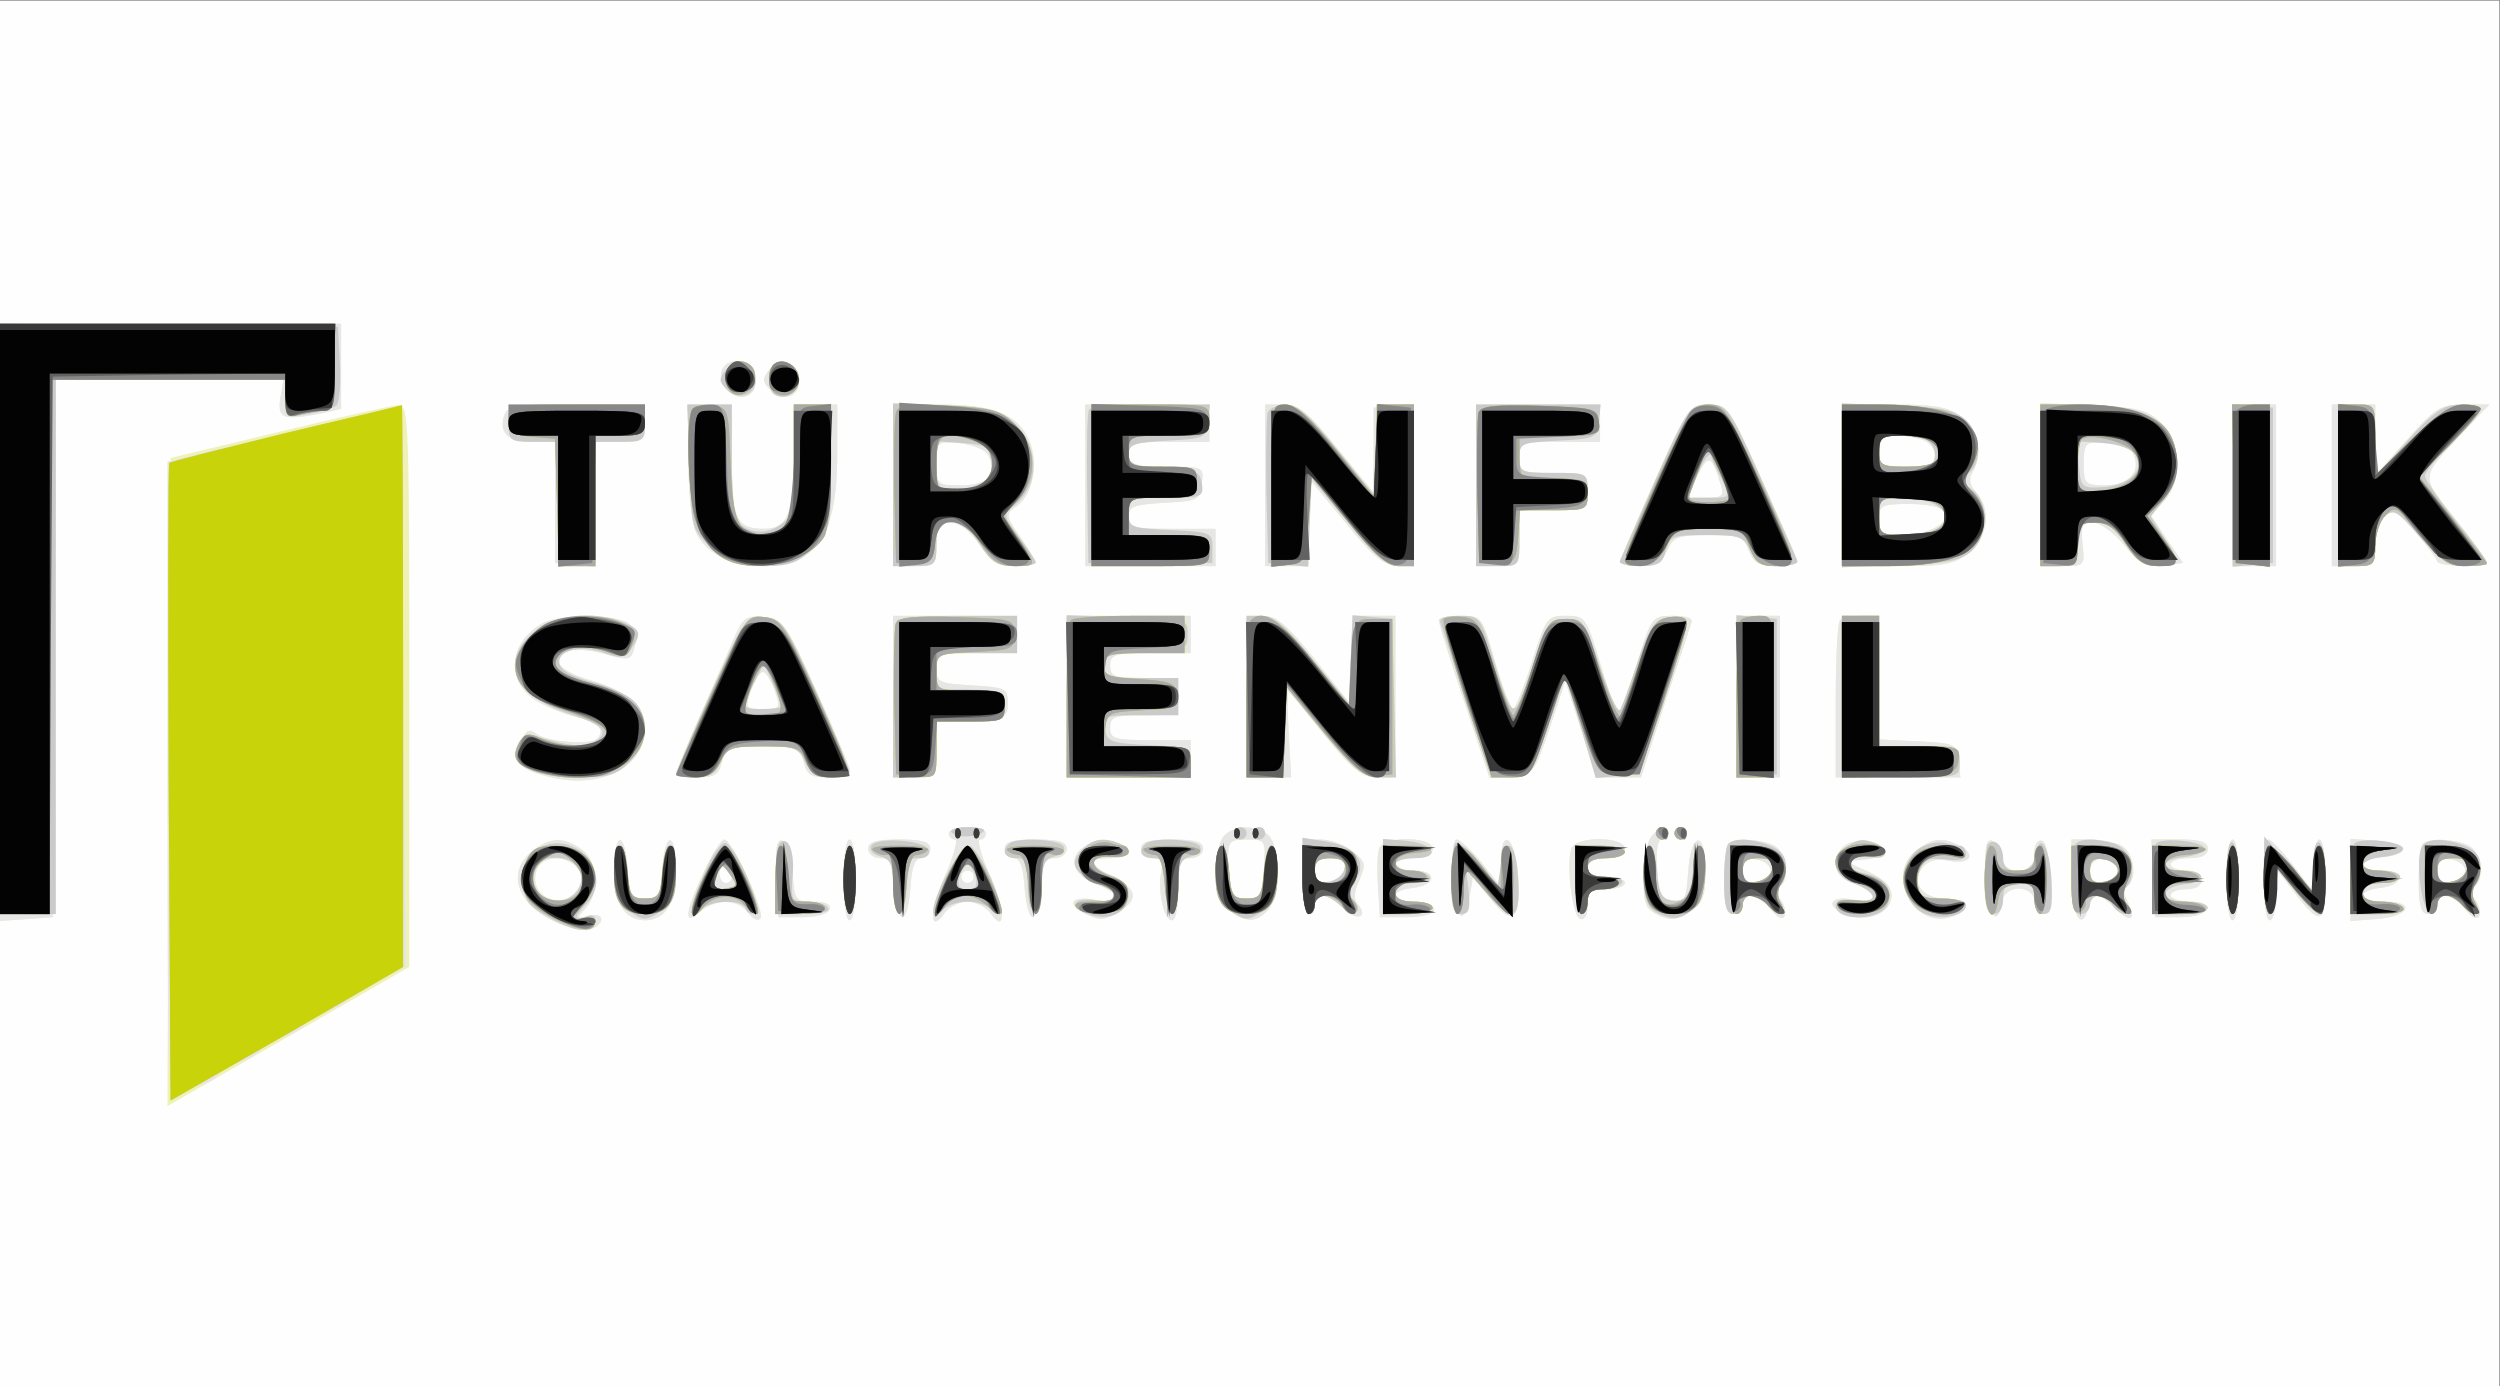 <svg xmlns="http://www.w3.org/2000/svg" xmlns:xlink="http://www.w3.org/1999/xlink" width="2072" height="1149"><rect width="100%" height="100%" fill="#808080" stroke="none"/><g><svg xmlns="http://www.w3.org/2000/svg" xmlns:xlink="http://www.w3.org/1999/xlink" width="2072" height="1149"/><svg xmlns="http://www.w3.org/2000/svg" width="2072" height="1149" version="1.0" viewBox="0 0 2072 1149"><g fill="#fefefe" transform="matrix(.514 0 0 -.515 0 1149)"><path d="M0 1115V0h4030v2230H0V1115z"/></g></svg><svg xmlns="http://www.w3.org/2000/svg" width="2072" height="1149" version="1.0" viewBox="0 0 2072 1149"><g fill="#eff2b6" transform="matrix(.514 0 0 -.515 0 1149)"><path d="M0 1229V749l43 3 42 3 3 433 2 432h367l-5-30c-5-33 5-36 67-24l31 7v137H0v-481zm1164 406c-4-9 0-23 9-32 21-21 49-9 45 19s-45 38-54 13zm76 0c-11-13-11-19 3-32 21-21 49-9 45 19s-30 35-48 13zm-790-99-175-42-3-521-2-522 195 112 195 112v453c0 424-1 452-17 451-10 0-97-20-193-43zm364 29c-11-29 4-45 43-45h38v-195l33-3 32-3v201h40c38 0 40 2 40 30v30H930c-89 0-112-3-116-15zm296-75c0-49 5-101 12-115 16-35 57-55 110-55 85 0 118 51 118 180v80h-70v-81c0-95-10-119-48-119-45 0-52 16-52 112v88h-70v-90zm330-40v-130h35c33 0 35 2 35 35 0 30 3 35 23 35 14 0 31-13 46-35 19-28 30-35 57-35 19 0 34 2 34 6 0 3-11 21-25 41-24 35-24 37-5 50 25 18 35 68 20 104-18 43-57 59-145 59h-75v-130zm153 49c18-29 1-49-43-49-39 0-40 1-40 36 0 34 1 35 36 32 21-2 42-10 47-19zm157-49v-130h210v60h-70c-63 0-70 2-70 20 0 16 8 19 58 22 54 3 57 4 60 31s3 27-57 27c-54 0-61 2-61 20s7 20 65 20h65v60h-200v-130zm290 0v-130h70v142l58-70c45-56 63-71 85-71l27-1v261l-32-3-33-3v-68c0-37-1-67-1-67-1 0-27 32-58 70-47 58-62 70-86 70h-30v-130zm340 0v-130h35c35 0 35 0 35 45v45h55c54 0 55 0 55 30s-1 30-55 30c-52 0-55 1-55 25s2 25 65 25h65v60h-200v-130zm289 9c-30-67-55-126-57-130-2-5 12-9 31-9 26 0 36 5 45 25 10 22 18 25 67 25 50 0 56-2 65-25 8-20 16-25 46-25 19 0 34 4 32 9-1 4-27 63-57 130-53 118-55 121-86 121s-33-3-86-121zm105-6c7-20 4-23-23-23h-31l17 35c17 36 23 34 37-12zm196-3v-130h89c79 0 93 3 117 23 30 26 35 68 11 95-11 12-13 22-7 32 18 29 11 68-16 89-22 17-41 21-110 21h-84v-130zm128 74c13-4 22-14 22-25 0-16-8-19-45-19-41 0-45 2-45 25 0 26 19 32 68 19zm38-116c11-17-26-38-68-38-34 0-38 3-38 25 0 23 3 25 49 25 28 0 53-5 57-12zm154 43v-131h36c35 0 36 1 32 35-3 30-1 35 17 35 11 0 34-16 50-36 25-30 36-35 63-32l32 3-26 38-26 39 21 22c31 33 29 95-5 127-22 21-37 24-110 28l-84 3v-131zm149 51c15-28-5-52-44-52-33 0-35 2-35 35s2 35 35 35c23 0 38-6 44-18zm161-52v-130h70v260h-70v-130zm160 0v-130h35c33 0 35 2 35 34 0 18 7 39 16 47 14 11 20 7 49-27 19-21 34-42 35-46 0-9 80-11 80-2 0 3-23 35-51 70-57 72-58 64 15 142l40 42h-41c-38 0-46-5-92-57l-51-57v114h-70v-130zM875 1228c-49-27-60-81-22-116 12-11 44-26 70-33 35-8 47-16 45-28-3-12-14-16-47-14-23 1-49 7-56 13-11 9-16 6-25-10-17-32-7-46 45-59 83-21 155 15 155 78 0 36-27 59-87 77-53 15-69 37-35 48 9 3 33 1 52-4 47-13 47-13 54 13 4 14 0 26-11 35-21 15-111 15-138 0zm306-30c-10-24-35-80-55-125s-36-84-36-87 15-6 34-6c28 0 35 4 40 25 6 23 11 25 66 25s60-2 66-25c5-21 12-25 40-25 21 0 34 5 34 13-1 6-25 64-54 127-49 109-54 115-84 118-29 3-34 0-51-40zm68-78c10-29 9-30-19-30s-29 1-19 30c6 17 15 30 19 30s13-13 19-30zm191-10V980h35c35 0 35 0 35 45v44l58 3c53 3 57 5 57 28s-4 25-57 28c-54 3-58 5-58 27 0 24 3 25 65 25h65v60h-200v-130zm280 0V980h200v60h-65c-58 0-65 2-65 20s7 20 55 20c54 0 55 0 55 30s-1 30-55 30c-48 0-55 2-55 20s7 20 65 20h65v60h-200v-130zm290 0V980h72l-4 70c-2 39-2 70-2 70 1 0 27-31 58-70 47-58 62-70 86-70h30v260h-69l-3-70-3-69-55 69c-44 55-61 69-82 70h-28v-130zm310 123c0-5 18-63 41-131l41-123 36 3c35 3 36 5 61 78l25 75 25-77 25-78h72l38 118c21 64 41 123 43 130 4 8-6 12-29 12-34 0-35-1-58-76-13-41-26-77-30-79-3-2-16 32-29 76-23 77-25 79-56 79-30 0-32-2-55-75-13-41-27-75-30-75-4 0-17 34-29 75-21 75-22 75-56 75-19 0-35-3-35-7zm480-123V980h70v260h-70v-130zm167 123c-4-3-7-62-7-130V980h201l-3 28c-3 26-6 27-65 30l-63 3v199h-28c-16 0-32-3-35-7zM1530 890c0-5 4-10 10-10 5 0-2-27-17-60-25-59-24-93 1-57 7 9 23 17 36 17s29-8 36-17c25-36 26-2 1 57-15 33-22 60-17 60 6 0 10 5 10 10 0 6-13 10-30 10-16 0-30-4-30-10zm40-70c0-5-4-10-10-10-5 0-10 5-10 10 0 6 5 10 10 10 6 0 10-4 10-10zm403 65c-7-8-13-34-13-59 0-35 5-48 22-60 28-20 43-20 62 0 20 20 21 100 2 120-18 18-57 18-73-1zm65-52c-2-37-7-49-22-51-24-5-36 14-36 61 0 35 2 37 31 37 30 0 30-1 27-47zm625 52c-7-8-13-37-13-65 0-44 3-52 25-62 19-9 29-8 50 6s25 24 25 67c0 66-24 62-28-5-3-42-5-47-25-44-19 3-22 10-25 51-2 28 1 47 7 47s11 5 11 10c0 14-13 12-27-5zm37 5c0-5 5-10 10-10 6 0 10 5 10 10 0 6-4 10-10 10-5 0-10-4-10-10zM863 865c-46-32-34-84 27-115 24-12 49-18 61-15 26 9 24 29-2 22-19-5-20-4-5 12 24 26 20 77-6 95-28 20-48 20-75 1zm68-31c9-11 10-20 2-32-24-39-82-15-68 28 8 24 47 27 66 4zm59-3c0-53 17-81 50-81s50 28 50 81c0 63-18 64-22 2-3-44-5-48-28-48s-25 4-28 48c-4 62-22 61-22-2zm145-3c-31-66-33-88-7-65 24 22 61 22 78 0 7-10 16-15 20-10 9 8-45 127-58 127-5 0-20-24-33-52zm45-9c0-5-4-9-10-9-5 0-10 7-10 16 0 8 5 12 10 9 6-3 10-10 10-16zm72 0 3-64h39c23 0 41 5 44 13 2 8-7 12-27 12-29 0-30 2-33 47-2 27-8 48-16 51-10 3-12-11-10-59zm108-4c0-37 4-65 10-65s10 28 10 65-4 65-10 65-10-28-10-65zm40 50c0-8 9-15 19-15 17 0 20-8 23-47 2-27 8-48 13-48 6 0 11 21 13 48 2 33 7 47 18 47 7 0 14 7 14 15 0 11-12 15-50 15s-50-4-50-15zm220 0c0-8 7-15 14-15 11 0 16-14 18-47 2-27 8-48 13-48 6 0 11 21 13 48 3 39 6 47 23 47 10 0 19 7 19 15 0 11-12 15-50 15s-50-4-50-15zm125 1c-24-18-13-45 25-59 41-16 38-31-5-24-40 7-47-8-10-25 19-9 29-7 50 6 32 21 29 36-13 56-40 19-41 30-2 30 32 0 40 14 14 24-24 9-38 7-59-8zm95-1c0-8 8-15 19-15 14 0 17-6 13-25-5-31 5-75 18-75 6 0 10 23 10 50 0 43 3 50 20 50 11 0 20 7 20 15 0 11-12 15-50 15s-50-4-50-15zm260-45c0-33 4-60 10-60s10 7 10 15c0 21 24 19 45-5 19-21 43-17 25 5-8 9-7 20 2 40 11 25 10 29-11 46-13 11-36 19-52 19-29 0-29-1-29-60zm68 13c-2-10-13-19-26-21-17-3-22 2-22 17 0 16 6 21 26 21 19 0 25-5 22-17zm56 33c-3-7-4-35-2-62l3-49h43c50 0 62 19 15 23-40 4-44 19-6 24 39 4 42 28 4 28-17 0-31 5-31 10 0 6 14 10 30 10 20 0 30 5 30 15 0 20-78 21-86 1zm118-48c3-66 19-82 28-28l5 30 29-36c35-45 48-34 44 36-4 64-28 83-28 23l-1-38-30 38c-17 20-35 37-40 37-6 0-9-28-7-62zm192 48c-9-25 1-109 14-114 7-2 12 6 12 22 0 22 4 26 30 26 17 0 30 5 30 10 0 6-13 10-30 10-20 0-30 5-30 15s10 15 30 15 30 5 30 15c0 20-78 21-86 1zm253 7c-4-3-7-30-7-60 0-40 4-53 15-53 8 0 15 7 15 15 0 22 23 18 45-7 12-15 20-18 23-10 2 7-1 19-8 26-7 10-8 16 0 21 17 11 11 54-9 65-22 11-64 13-74 3zm68-43c0-8-10-16-22-18-18-3-23 2-23 18s5 21 23 18c12-2 22-10 22-18zm117 38c-22-22-14-48 18-59 39-14 39-33 0-26-39 8-49-10-13-24 35-13 73 3 73 31 0 15-12 26-37 38l-38 17 33 3c20 2 32 8 29 15-5 17-50 20-65 5zm120-4c-54-38-7-130 56-108 33 11 26 29-12 29-36 0-56 26-36 50 9 11 23 15 42 11 33-7 46 9 19 23-27 15-43 14-69-5zm110-45c3-60 19-85 26-39 5 28 49 28 54 0 2-12 8-21 13-20 15 0 13 112-2 118-8 2-13-6-13-22 0-21-5-26-24-26-18 0-26 6-28 22-2 12-9 23-16 26-10 3-12-11-10-59zm138 2c0-60 16-92 27-52 7 26 17 27 44 0 24-24 35-19 20 10-7 13-8 22-1 26 17 11 11 54-9 65-11 5-33 10-50 10h-31v-59zm76 18c7-12-12-29-33-29-7 0-13 9-13 20 0 22 34 28 46 9zm56-21 3-63h39c23 0 41 5 44 13 2 8-7 12-27 12-17 0-31 5-31 10 0 6 11 10 25 10 16 0 25 6 25 15s-9 15-25 15c-14 0-25 5-25 10 0 6 14 10 30 10 20 0 30 5 30 15 0 11-12 15-45 15h-46l3-62zm118-3c0-37 4-65 10-65s10 28 10 65-4 65-10 65-10-28-10-65zm60 0c0-37 4-65 10-65s10 19 10 42v41l28-36c44-58 52-55 52 18 0 37-4 65-10 65-5 0-10-19-10-42v-42l-32 42c-18 23-36 42-40 42s-8-29-8-65zm140 0v-66l42 3c53 4 65 28 14 28-42 0-49 17-9 22 39 4 42 28 4 28-41 0-40 18 2 22 46 4 39 22-10 26l-43 3v-66zm117 58c-4-3-7-30-7-60 0-40 4-53 15-53 8 0 15 7 15 15 0 22 23 18 45-7 12-15 20-18 23-10 2 7-1 19-8 26-7 10-8 16 0 21 17 11 11 54-9 65-22 11-64 13-74 3zm68-43c0-8-10-16-22-18-18-3-23 2-23 18s5 21 23 18c12-2 22-10 22-18z"/></g></svg><svg xmlns="http://www.w3.org/2000/svg" width="2072" height="1149" version="1.0" viewBox="0 0 2072 1149"><g fill="#e6e6e6" transform="matrix(.514 0 0 -.515 0 1149)"><path d="M0 1229V749l43 3 42 3 3 433 2 432h367l-5-30c-5-33 5-36 67-24l31 7v137H0v-481zm1164 406c-4-9 0-23 9-32 21-21 49-9 45 19s-45 38-54 13zm76 0c-11-13-11-19 3-32 21-21 49-9 45 19s-30 35-48 13zm-625-67c-16-4-43-10-60-13-16-2-63-13-104-24s-77-19-80-19c-3 1-27-5-53-12l-48-12V968c0-472 1-518 16-504 8 9 26 19 40 22 13 3 24 10 24 14 0 5 16 14 35 21s35 16 35 20 16 13 35 20 35 16 35 20 15 12 33 20c17 7 34 16 37 20s25 18 50 31l45 24-5 450-5 450-30-8zm199-3c-11-29 4-45 43-45h38v-195l33-3 32-3v201h40c38 0 40 2 40 30v30H930c-89 0-112-3-116-15zm296-75c0-49 5-101 12-115 16-35 57-55 110-55 85 0 118 51 118 180v80h-70v-81c0-95-10-119-48-119-45 0-52 16-52 112v88h-70v-90zm330-40v-130h35c33 0 35 2 35 35 0 30 3 35 23 35 14 0 31-13 46-35 19-28 30-35 57-35 19 0 34 2 34 6 0 3-11 21-25 41-24 35-24 37-5 50 25 18 35 68 20 104-18 43-57 59-145 59h-75v-130zm153 49c18-29 1-49-43-49-39 0-40 1-40 36 0 34 1 35 36 32 21-2 42-10 47-19zm157-49v-130h210v60h-70c-63 0-70 2-70 20 0 16 8 19 58 22 54 3 57 4 60 31s3 27-57 27c-54 0-61 2-61 20s7 20 65 20h65v60h-200v-130zm290 0v-130h70v142l58-70c45-56 63-71 85-71l27-1v261l-32-3-33-3v-68c0-37-1-67-1-67-1 0-27 32-58 70-47 58-62 70-86 70h-30v-130zm340 0v-130h35c35 0 35 0 35 45v45h55c54 0 55 0 55 30s-1 30-55 30c-52 0-55 1-55 25s2 25 65 25h65v60h-200v-130zm289 9c-30-67-55-126-57-130-2-5 12-9 31-9 26 0 36 5 45 25 10 22 18 25 67 25 50 0 56-2 65-25 8-20 16-25 46-25 19 0 34 4 32 9-1 4-27 63-57 130-53 118-55 121-86 121s-33-3-86-121zm105-6c7-20 4-23-23-23h-31l17 35c17 36 23 34 37-12zm196-3v-130h89c79 0 93 3 117 23 30 26 35 68 11 95-11 12-13 22-7 32 18 29 11 68-16 89-22 17-41 21-110 21h-84v-130zm128 74c13-4 22-14 22-25 0-16-8-19-45-19-41 0-45 2-45 25 0 26 19 32 68 19zm38-116c11-17-26-38-68-38-34 0-38 3-38 25 0 23 3 25 49 25 28 0 53-5 57-12zm154 43v-131h36c35 0 36 1 32 35-3 30-1 35 17 35 11 0 34-16 50-36 25-30 36-35 63-32l32 3-26 38-26 39 21 22c31 33 29 95-5 127-22 21-37 24-110 28l-84 3v-131zm149 51c15-28-5-52-44-52-33 0-35 2-35 35s2 35 35 35c23 0 38-6 44-18zm161-52v-130h70v260h-70v-130zm160 0v-130h35c33 0 35 2 35 34 0 18 7 39 16 47 14 11 20 7 49-27 19-21 34-42 35-46 0-9 80-11 80-2 0 3-23 35-51 70-57 72-58 64 15 142l40 42h-41c-38 0-46-5-92-57l-51-57v114h-70v-130zM875 1228c-49-27-60-81-22-116 12-11 44-26 70-33 35-8 47-16 45-28-3-12-14-16-47-14-23 1-49 7-56 13-11 9-16 6-25-10-17-32-7-46 45-59 83-21 155 15 155 78 0 36-27 59-87 77-53 15-69 37-35 48 9 3 33 1 52-4 47-13 47-13 54 13 4 14 0 26-11 35-21 15-111 15-138 0zm306-30c-10-24-35-80-55-125s-36-84-36-87 15-6 34-6c28 0 35 4 40 25 6 23 11 25 66 25s60-2 66-25c5-21 12-25 40-25 21 0 34 5 34 13-1 6-25 64-54 127-49 109-54 115-84 118-29 3-34 0-51-40zm68-78c10-29 9-30-19-30s-29 1-19 30c6 17 15 30 19 30s13-13 19-30zm191-10V980h35c35 0 35 0 35 45v44l58 3c53 3 57 5 57 28s-4 25-57 28c-54 3-58 5-58 27 0 24 3 25 65 25h65v60h-200v-130zm280 0V980h200v60h-65c-58 0-65 2-65 20s7 20 55 20c54 0 55 0 55 30s-1 30-55 30c-48 0-55 2-55 20s7 20 65 20h65v60h-200v-130zm290 0V980h72l-4 70c-2 39-2 70-2 70 1 0 27-31 58-70 47-58 62-70 86-70h30v260h-69l-3-70-3-69-55 69c-44 55-61 69-82 70h-28v-130zm310 123c0-5 18-63 41-131l41-123 36 3c35 3 36 5 61 78l25 75 25-77 25-78h72l38 118c21 64 41 123 43 130 4 8-6 12-29 12-34 0-35-1-58-76-13-41-26-77-30-79-3-2-16 32-29 76-23 77-25 79-56 79-30 0-32-2-55-75-13-41-27-75-30-75-4 0-17 34-29 75-21 75-22 75-56 75-19 0-35-3-35-7zm480-123V980h70v260h-70v-130zm167 123c-4-3-7-62-7-130V980h201l-3 28c-3 26-6 27-65 30l-63 3v199h-28c-16 0-32-3-35-7zM1530 890c0-5 4-10 10-10 5 0-2-27-17-60-25-59-24-93 1-57 7 9 23 17 36 17s29-8 36-17c25-36 26-2 1 57-15 33-22 60-17 60 6 0 10 5 10 10 0 6-13 10-30 10-16 0-30-4-30-10zm40-70c0-5-4-10-10-10-5 0-10 5-10 10 0 6 5 10 10 10 6 0 10-4 10-10zm403 65c-7-8-13-34-13-59 0-35 5-48 22-60 28-20 43-20 62 0 20 20 21 100 2 120-18 18-57 18-73-1zm65-52c-2-37-7-49-22-51-24-5-36 14-36 61 0 35 2 37 31 37 30 0 30-1 27-47zm625 52c-7-8-13-37-13-65 0-44 3-52 25-62 19-9 29-8 50 6s25 24 25 67c0 66-24 62-28-5-3-42-5-47-25-44-19 3-22 10-25 51-2 28 1 47 7 47s11 5 11 10c0 14-13 12-27-5zm37 5c0-5 5-10 10-10 6 0 10 5 10 10 0 6-4 10-10 10-5 0-10-4-10-10zM863 865c-46-32-34-84 27-115 24-12 49-18 61-15 26 9 24 29-2 22-19-5-20-4-5 12 24 26 20 77-6 95-28 20-48 20-75 1zm68-31c9-11 10-20 2-32-24-39-82-15-68 28 8 24 47 27 66 4zm59-3c0-53 17-81 50-81s50 28 50 81c0 63-18 64-22 2-3-44-5-48-28-48s-25 4-28 48c-4 62-22 61-22-2zm145-3c-31-66-33-88-7-65 24 22 61 22 78 0 7-10 16-15 20-10 9 8-45 127-58 127-5 0-20-24-33-52zm45-9c0-5-4-9-10-9-5 0-10 7-10 16 0 8 5 12 10 9 6-3 10-10 10-16zm72 0 3-64h39c23 0 41 5 44 13 2 8-7 12-27 12-29 0-30 2-33 47-2 27-8 48-16 51-10 3-12-11-10-59zm108-4c0-37 4-65 10-65s10 28 10 65-4 65-10 65-10-28-10-65zm40 50c0-8 9-15 19-15 17 0 20-8 23-47 2-27 8-48 13-48 6 0 11 21 13 48 2 33 7 47 18 47 7 0 14 7 14 15 0 11-12 15-50 15s-50-4-50-15zm220 0c0-8 7-15 14-15 11 0 16-14 18-47 2-27 8-48 13-48 6 0 11 21 13 48 3 39 6 47 23 47 10 0 19 7 19 15 0 11-12 15-50 15s-50-4-50-15zm125 1c-24-18-13-45 25-59 41-16 38-31-5-24-40 7-47-8-10-25 19-9 29-7 50 6 32 21 29 36-13 56-40 19-41 30-2 30 32 0 40 14 14 24-24 9-38 7-59-8zm95-1c0-8 8-15 19-15 14 0 17-6 13-25-5-31 5-75 18-75 6 0 10 23 10 50 0 43 3 50 20 50 11 0 20 7 20 15 0 11-12 15-50 15s-50-4-50-15zm260-45c0-33 4-60 10-60s10 7 10 15c0 21 24 19 45-5 19-21 43-17 25 5-8 9-7 20 2 40 11 25 10 29-11 46-13 11-36 19-52 19-29 0-29-1-29-60zm68 13c-2-10-13-19-26-21-17-3-22 2-22 17 0 16 6 21 26 21 19 0 25-5 22-17zm56 33c-3-7-4-35-2-62l3-49h43c50 0 62 19 15 23-40 4-44 19-6 24 39 4 42 28 4 28-17 0-31 5-31 10 0 6 14 10 30 10 20 0 30 5 30 15 0 20-78 21-86 1zm118-48c3-66 19-82 28-28l5 30 29-36c35-45 48-34 44 36-4 64-28 83-28 23l-1-38-30 38c-17 20-35 37-40 37-6 0-9-28-7-62zm192 48c-9-25 1-109 14-114 7-2 12 6 12 22 0 22 4 26 30 26 17 0 30 5 30 10 0 6-13 10-30 10-20 0-30 5-30 15s10 15 30 15 30 5 30 15c0 20-78 21-86 1zm253 7c-4-3-7-30-7-60 0-40 4-53 15-53 8 0 15 7 15 15 0 22 23 18 45-7 12-15 20-18 23-10 2 7-1 19-8 26-7 10-8 16 0 21 17 11 11 54-9 65-22 11-64 13-74 3zm68-43c0-8-10-16-22-18-18-3-23 2-23 18s5 21 23 18c12-2 22-10 22-18zm117 38c-22-22-14-48 18-59 39-14 39-33 0-26-39 8-49-10-13-24 35-13 73 3 73 31 0 15-12 26-37 38l-38 17 33 3c20 2 32 8 29 15-5 17-50 20-65 5zm120-4c-54-38-7-130 56-108 33 11 26 29-12 29-36 0-56 26-36 50 9 11 23 15 42 11 33-7 46 9 19 23-27 15-43 14-69-5zm110-45c3-60 19-85 26-39 5 28 49 28 54 0 2-12 8-21 13-20 15 0 13 112-2 118-8 2-13-6-13-22 0-21-5-26-24-26-18 0-26 6-28 22-2 12-9 23-16 26-10 3-12-11-10-59zm138 2c0-60 16-92 27-52 7 26 17 27 44 0 24-24 35-19 20 10-7 13-8 22-1 26 17 11 11 54-9 65-11 5-33 10-50 10h-31v-59zm76 18c7-12-12-29-33-29-7 0-13 9-13 20 0 22 34 28 46 9zm56-21 3-63h39c23 0 41 5 44 13 2 8-7 12-27 12-17 0-31 5-31 10 0 6 11 10 25 10 16 0 25 6 25 15s-9 15-25 15c-14 0-25 5-25 10 0 6 14 10 30 10 20 0 30 5 30 15 0 11-12 15-45 15h-46l3-62zm118-3c0-37 4-65 10-65s10 28 10 65-4 65-10 65-10-28-10-65zm60 0c0-37 4-65 10-65s10 19 10 42v41l28-36c44-58 52-55 52 18 0 37-4 65-10 65-5 0-10-19-10-42v-42l-32 42c-18 23-36 42-40 42s-8-29-8-65zm140 0v-66l42 3c53 4 65 28 14 28-42 0-49 17-9 22 39 4 42 28 4 28-41 0-40 18 2 22 46 4 39 22-10 26l-43 3v-66zm117 58c-4-3-7-30-7-60 0-40 4-53 15-53 8 0 15 7 15 15 0 22 23 18 45-7 12-15 20-18 23-10 2 7-1 19-8 26-7 10-8 16 0 21 17 11 11 54-9 65-22 11-64 13-74 3zm68-43c0-8-10-16-22-18-18-3-23 2-23 18s5 21 23 18c12-2 22-10 22-18z"/></g></svg><svg xmlns="http://www.w3.org/2000/svg" width="2072" height="1149" version="1.0" viewBox="0 0 2072 1149"><g fill="#cacaca" transform="matrix(.514 0 0 -.515 0 1149)"><path d="M0 1235V760h90v860h370v-31c0-31 1-31 38-24 20 3 41 10 45 14 4 5 7 35 5 67l-3 59-272 3-273 2v-475zm1170 400c-11-13-11-18 2-31 20-20 50-7 46 20-4 26-30 32-48 11zm77 9c-10-10-9-42 2-48 18-11 42 6 39 28-3 21-28 33-41 20zm-787-110c-101-25-186-46-187-48-2-1-2-233-1-514l3-512 188 107 187 108v452c0 249-1 453-2 452-2-1-86-21-188-45zm360 16c0-28 2-30 40-30h40v-200h60v200h40c38 0 40 2 40 30v30H820v-30zm292-71c3-99 3-101 36-130 27-24 41-29 83-29 43 0 55 5 80 29 28 29 29 32 29 130v101h-60v-90c0-83-2-91-24-105-23-16-54-11-68 9-4 6-8 50-8 99v87h-72l4-101zm328-28v-131h35c33 0 35 2 35 35 0 30 3 35 24 35 17 0 31-11 46-35 18-29 28-35 56-35 19 0 34 3 34 6s-12 21-27 41c-24 31-25 37-12 47 46 33 47 96 3 137-22 21-38 25-110 28l-84 3v-131zm158 37c3-22-2-30-22-37-13-6-34-9-45-8-17 1-21 8-21 40v38l43-3c38-3 42-6 45-30zm158 84c-3-5-4-62-3-128l2-119h200v25c0 24-3 25-67 28-65 3-68 4-68 27 0 24 3 25 61 25 57 0 60 1 57 23-3 19-10 22-60 25-49 3-58 6-58 22s9 19 63 22c59 3 62 4 65 31l3 27h-95c-52 0-97-4-100-8zm288-5c-2-7-3-65-2-128l3-114 32-3 32-3 3 71 3 71 58-70c43-54 63-71 82-71h25v260h-59l-3-72-3-73-59 73c-43 53-64 72-82 72-14 0-27-6-30-13zm336-117v-130h35c35 0 35 0 35 45v45h55c54 0 55 0 55 30s-1 30-55 30c-52 0-55 1-55 25 0 23 4 24 63 27s62 4 65 31l3 27h-201v-130zm289 8c-29-67-55-125-57-130-2-4 12-8 32-8 30 0 37 4 42 25 6 23 11 25 65 25s61-2 71-25c9-20 19-25 45-25 19 0 33 4 31 8-1 5-28 63-57 130-53 118-56 122-86 122s-33-4-86-122zm108 0c13-28 13-28-21-28h-35l17 40c9 21 19 34 21 27s10-24 18-39zm193-8v-132l94 4c75 2 98 7 115 22 28 25 28 80 1 99-18 13-19 16-5 27 22 18 19 64-6 86-17 15-40 20-110 22l-89 4v-132zm134 74c9-3 16-15 16-25 0-16-8-19-45-19-41 0-45 2-45 25 0 21 5 25 29 25 16 0 36-3 45-6zm21-108c30-22 3-46-51-46-42 0-44 1-44 30 0 28 2 30 38 30 21 0 47-6 57-14zm165 34v-130h30c28 0 30 3 30 35s3 35 28 35c20 0 33-9 50-35 17-27 29-35 52-35 36 0 36 3 9 46l-21 34 21 26c23 29 27 74 11 105-18 33-64 49-140 49h-70v-130zm154 48c15-24-12-49-55-51-32-2-34 0-37 36l-3 38 42-3c26-2 46-9 53-20zm156-48v-131l33 3 32 3v250l-32 3-33 3v-131zm170 0v-130h30c27 0 30 3 30 34 0 19 7 39 16 47 14 12 21 7 56-34 33-39 46-47 74-47 19 0 34 3 34 6s-22 33-50 67c-27 34-50 66-50 72s20 31 45 55 45 48 45 52-15 8-32 8c-27 0-42-10-85-57l-52-58-1 58c0 57 0 57-30 57h-30v-130zM861 1214c-57-48-33-102 57-132 56-18 66-29 39-46-11-7-31-6-63 2-38 10-49 10-56 0-22-36 15-58 98-58 45 0 59 4 79 25 30 29 33 75 6 99-11 10-41 23-68 30-30 8-49 18-51 29-4 22 36 31 73 17 25-9 31-8 42 6 19 25 16 33-13 44-49 19-110 12-143-16zm285-98c-31-69-56-128-56-131s14-5 30-5c23 0 33 6 42 25 10 22 17 25 68 25s58-3 68-25c9-19 19-25 42-25 16 0 30 4 30 8 0 5-24 62-53 128-50 111-56 119-84 122-30 3-31 1-87-122zm114-22c0-2-13-4-30-4-35 0-35 1-14 42l16 32 14-33c8-18 14-35 14-37zm187 139c-4-3-7-62-7-130V980h35c35 0 35 0 35 45v45h55c52 0 55 1 55 25 0 23-4 25-47 26-27 1-51 1-55 0-5 0-8 13-8 29v30h130v60h-93c-52 0-97-3-100-7zm273-123V980h100c100 0 100 0 100 25 0 23-3 24-67 27-62 3-68 5-71 26s0 22 57 22h61v60h-60c-53 0-60 2-60 20 0 17 8 19 68 22 64 3 67 4 67 28 0 25-1 25-97 28l-98 3v-131zm290 0V980h59l3 72 3 73 59-73c49-58 65-72 88-72h29l-3 128-3 127-32 3-32 3-3-71-3-71-58 70c-43 54-63 71-82 71h-25v-130zm313 118c2-7 22-66 43-130 38-118 38-118 70-118 31 0 33 3 60 81l28 82 25-82 24-82 35 3 35 3 39 115c21 63 38 120 38 128 0 9-10 12-27 10-24-3-31-11-51-68-12-36-25-72-29-80-3-9-16 18-32 65-25 76-28 80-55 80-28 0-31-5-56-80-31-89-29-90-66 28-17 55-19 57-52 57-23 0-33-4-29-12zm477-118V979l33 3 32 3v250l-32 3-33 3v-131zm170 0V980h95c95 0 95 0 95 25 0 24-2 25-65 25h-65v210h-60v-130zM1534 892c6-10 42-9 52 1 4 4-7 7-25 7s-30-4-27-8zm456-2c0-5 5-10 10-10 6 0 10 5 10 10 0 6-4 10-10 10-5 0-10-4-10-10zm30 0c0-5 5-10 10-10 6 0 10 5 10 10 0 6-4 10-10 10-5 0-10-4-10-10zm650 0c0-5 5-10 10-10 6 0 10 5 10 10 0 6-4 10-10 10-5 0-10-4-10-10zm30 0c0-5 5-10 10-10 6 0 10 5 10 10 0 6-4 10-10 10-5 0-10-4-10-10zM870 867c-20-10-25-20-25-51 0-36 4-41 43-63 43-24 72-25 72-2 0 6-7 9-15 5-8-3-15-3-15 0s7 12 15 20c47 47-15 121-75 91zm65-37c9-28-13-52-44-48-26 3-38 26-27 54 9 23 63 18 71-6zm200-6c-25-56-26-79-3-56 15 15 65 16 70 1 2-7 9-10 16-8 13 4-27 101-47 113-6 4-21-15-36-50zm40-22c-22-5-27 1-19 23 7 17 8 17 21-1 12-17 12-19-2-22zm82 72c-4-4-7-31-7-61v-53h46c27 0 43 4 39 10-3 6-18 10-33 10-26 0-27 2-24 41 4 39-7 67-21 53zm148-4c-4-7 2-14 14-17 17-4 21-13 21-49 0-53 20-59 21-6 1 20 1 40 0 45 0 4 8 7 20 7s19 5 17 13c-6 16-84 22-93 7zm222 3c-13-12-7-23 12-23 15 0 18-7 18-42 0-24 4-43 11-46 8-2 12 11 12 41 0 37 4 46 21 50 12 3 18 10 14 16-7 12-78 15-88 4zm118-9c-21-22-15-36 23-53 41-18 41-35 2-29s-49-9-15-22c33-13 65 3 65 31 0 14-10 25-30 32-36 14-34 33 4 29 28-3 36 12 10 22-25 10-42 7-59-10zm102 9c-13-12-7-23 13-23 17 0 20-7 20-45 0-25 5-45 10-45 6 0 10 20 10 44 0 36 4 45 21 49 12 3 18 10 14 16-7 12-78 15-88 4zm253-52c0-34 4-61 10-61s10 7 10 15c0 20 19 19 42-2 20-18 39-10 20 9-8 8-7 16 4 33 19 29 1 54-49 62l-37 6v-62zm68 12c-2-10-13-19-26-21-17-3-22 2-22 17 0 16 6 21 26 21 19 0 25-5 22-17zm62-12v-61h40c22 0 40 5 40 10 0 6-13 10-30 10-20 0-30 5-30 15s10 15 31 15c17 0 28 4 24 10-3 6-17 10-31 10-13 0-24 5-24 10 0 6 14 10 31 10 44 0 32 24-14 28l-37 3v-60zm117 53c-4-4-7-31-7-61 0-42 3-53 16-53s15 8 12 37l-4 36 30-36c45-53 58-49 54 18-3 61-20 75-28 23l-5-32-30 38c-17 20-34 34-38 30zm440-1c-4-3-7-30-7-60 0-40 4-53 15-53 8 0 15 7 15 15s6 15 14 15c7 0 19-7 26-15 18-22 33-19 20 4-7 13-7 22 0 26 5 3 10 17 10 31 0 17-8 27-26 34-29 12-58 13-67 3zm71-40c-2-10-13-19-26-21-17-3-22 2-22 17 0 16 6 21 26 21 19 0 25-5 22-17zm120 36c-29-16-22-49 12-60 17-6 30-16 30-21 0-6-13-8-30-6-19 3-30 0-30-8 0-27 74-25 84 2 9 24-4 42-35 49-47 10-36 31 14 26 21-3 23 15 1 23-21 8-26 7-46-5zm125 1c-43-17-42-93 2-110 27-10 65-2 65 14 0 8-12 11-34 8-36-4-52 14-40 50 5 16 13 19 40 16 23-3 34 0 34 9 0 7-4 13-9 13s-15 2-23 4c-7 3-23 1-35-4zm103 3c-3-3-6-30-6-60 0-40 4-53 15-53 9 0 15 9 15 25 0 20 5 25 25 25s25-5 25-25c0-16 6-25 15-25 13 0 15 11 13 55-3 55-20 80-26 38-4-30-52-33-52-4 0 21-13 34-24 24zm141 0c-4-3-7-30-7-60 0-40 4-53 15-53 8 0 15 7 15 15s7 15 15 15c9 0 18-7 21-15 4-8 13-15 21-15 13 0 13 3 3 15s-10 18 0 30c17 21 4 61-22 69-30 8-53 8-61-1zm68-43c0-8-10-16-22-18-18-3-23 2-23 18s5 21 23 18c12-2 22-10 22-18zm62 44c-4-4-7-31-7-61v-53h45c25 0 45 5 45 10 0 6-16 10-36 10-42 0-43 23-1 28 37 4 34 22-3 22-40 0-38 18 3 22 17 2 32 8 32 13 0 12-67 19-78 9zm113-53c0-34 4-61 10-61s10 24 10 54-4 58-10 61c-6 4-10-17-10-54zm60 2c0-36 4-63 10-63s10 17 10 37v38l31-38c17-20 35-37 40-37 12 0 12 107-1 115-6 4-10-10-10-36v-42l-40 44-39 44-1-62zm147 51c-4-4-7-31-7-61v-53h46c27 0 43 4 39 10-3 6-19 10-36 10-19 0-29 5-29 15s10 15 30 15c17 0 30 5 30 10 0 6-13 10-30 10-40 0-38 18 3 22 17 2 32 8 32 13 0 12-67 19-78 9zm107-8c-9-24 1-99 14-104 6-2 12 3 12 12 0 20 24 21 40 1 18-22 33-19 20 4-7 13-7 22 0 26 5 3 10 17 10 31 0 17-8 27-26 34-36 14-64 12-70-4zm74-33c-2-10-13-19-26-21-17-3-22 2-22 17 0 16 6 21 26 21 19 0 25-5 22-17zm-2988-8c0-36 4-47 25-61 23-15 27-15 50 0 21 14 25 25 25 61 0 57-18 59-22 3-3-38-6-43-28-43s-25 5-28 43c-4 56-22 54-22-3zm370-10c0-30 5-55 10-55 6 0 10 25 10 55s-4 55-10 55c-5 0-10-25-10-55zm164 4c-25-50-26-75-2-51 7 7 24 12 38 12s31-5 38-12c22-22 22-1 0 50-13 28-29 52-35 52-7 0-24-23-39-51zm49 1c4-15 0-20-13-20s-17 5-13 20c3 11 9 20 13 20s10-9 13-20zm387 5c0-36 4-47 25-61 23-15 27-15 50 0 21 14 25 25 25 61 0 57-18 59-22 3-3-38-6-43-28-43s-25 5-28 43c-4 56-22 54-22-3zm580-10c0-30 5-55 10-55 6 0 10 9 10 20 0 15 7 20 24 20 14 0 28 5 31 10 4 6-7 10-24 10-21 0-31 5-31 15s10 15 30 15c17 0 30 5 30 10 0 6-18 10-40 10h-40v-55zm110 13c0-50 7-63 37-72 33-11 63 24 63 74 0 22-4 40-10 40-5 0-10-15-10-32 0-42-12-61-36-56-14 2-20 13-22 46-4 55-22 55-22 0z"/></g></svg><svg xmlns="http://www.w3.org/2000/svg" width="2072" height="1149" version="1.0" viewBox="0 0 2072 1149"><g fill="#c9d30a" transform="matrix(.514 0 0 -.515 0 1149)"><path d="M0 1235V760h80v860h380v-31c0-28 3-31 23-25 12 3 30 6 40 6 14 0 17 10 17 70v70H0v-475zm1177 408c-12-12-7-41 7-46 19-7 40 18 32 38-6 15-28 20-39 8zm70 1c-12-12-8-42 6-47 21-8 39 8 35 29-3 19-29 30-41 18zm-787-110c-101-25-186-46-187-48-2-1-2-233-1-514l3-512 188 107 187 108v452c0 249-1 453-2 452-2-1-86-21-188-45zm360 22c0-21 5-25 38-28l37-3 3-102 3-103h59v210h40c36 0 40 3 40 25v25H930c-110 0-110 0-110-24zm297 18c-13-13-7-154 7-188 8-18 24-41 37-50 46-32 144-12 169 33 5 11 10 63 10 115v96h-60v-89c0-94-11-121-49-121-40 0-50 21-53 115-3 88-4 90-28 93-14 2-29 0-33-4zm328-6c-3-8-4-66-3-129l3-114h30c27 0 30 4 33 33 5 46 43 45 74-3 19-28 29-35 56-35 35 0 35 1-1 53l-19 28 23 25c32 35 31 87-3 121-23 23-37 27-107 31-64 4-82 2-86-10zm129-48c18-7 26-17 26-34 0-28-25-46-64-46-24 0-26 3-26 45 0 49 11 55 64 35zm186-70v-130h95c95 0 95 0 95 25 0 24-2 25-65 25h-65v30c0 30 1 30 55 30 52 0 55 1 55 25s-3 25-55 25-55 1-55 25 2 25 65 25 65 1 65 25c0 25 0 25-95 25h-95v-130zm290-1v-130l28 3c26 3 27 6 32 72l5 70 58-72c43-54 64-72 82-72h25v260h-60v-153l-62 76c-45 56-68 77-85 77-23 0-23-1-23-131zm334 118c-2-7-3-65-2-128l3-114h30c28 0 30 3 33 43l3 42h55c51 0 54 1 54 25 0 23-4 25-47 26-27 1-51 1-55 0-5 0-8 15-8 34v35h66c62 0 65 1 62 23-3 21-8 22-96 25-70 2-94 0-98-11zm295-93c-27-59-52-118-55-131-6-22-4-24 22-21 20 2 33 12 42 31 12 25 18 27 68 27 52 0 56-2 65-30 9-24 17-30 41-30 27 0 30 2 24 25-4 14-28 72-56 130-44 94-51 105-75 105-23 0-31-11-76-106zm110-45c1-3-15-6-34-6-29 0-35 3-29 16 3 9 11 29 17 46l10 29 18-39c10-22 18-43 18-46zm181 21v-130h78c99 0 146 21 150 67 2 21-3 38-16 51-16 16-17 21-4 40 22 33 8 71-33 88-19 8-66 14-105 14h-70v-130zm150 65c19-22 3-35-46-35-40 0-44 2-44 25 0 22 4 25 39 25 22 0 44-6 51-15zm10-100c20-25-5-45-56-45-42 0-44 1-44 30s2 30 44 30c26 0 48-6 56-15zm160 35v-130h30c28 0 30 3 30 35s3 35 28 35c20 0 33-9 50-35 17-27 29-35 52-35 36 0 37 7 6 49l-24 32 24 24c26 26 32 72 13 107-16 30-70 48-144 48h-65v-130zm148 56c31-30-5-65-65-66-20 0-23 5-23 38 0 21 3 42 7 46 11 10 65-2 81-18zm164-53 3-128 28-3 27-3v261h-61l3-127zm168-3v-130h30c27 0 30 3 30 32 0 17 7 40 16 49 16 17 19 16 56-31 34-42 45-50 74-50 19 0 34 2 34 4s-25 34-55 72l-55 69 50 50c28 28 50 54 50 58s-12 7-27 7c-20 0-43-16-85-57l-58-57v57c0 57 0 57-30 57h-30v-130zM880 1227c-13-7-31-25-40-40-24-42 1-77 70-99 64-21 81-35 60-48s-64-12-95 2c-22 10-28 9-36-3-15-25-10-37 22-48 88-31 178 3 179 67 0 31-31 59-82 72-56 15-72 28-57 46 13 16 47 18 84 4 22-8 27-7 34 13 7 17 4 25-13 34-27 16-94 16-126 0zm269-108c-30-67-55-126-57-130-2-5 10-9 27-9 24 0 34 6 43 25 10 23 17 25 70 25s59-2 68-25c7-19 17-25 40-25 38 0 38-2-30 148-45 97-52 107-78 110-28 3-30-1-83-119zm100 10c16-46 14-49-19-49-34 0-34 1-18 47 15 41 23 42 37 2zm195 98c-2-7-3-65-2-128l3-114 33-3c32-3 32-3 32 42v46h55c52 0 55 1 55 25s-3 25-55 25c-54 0-55 0-55 30 0 29 1 29 63 32 59 3 62 4 62 28 0 25-1 25-93 28-70 2-94 0-98-11zm283 6c-4-3-7-62-7-130V980h200v25c0 24-2 25-71 25h-70l3 28c3 26 6 27 61 30 54 3 58 5 55 25-3 19-10 22-60 25s-58 6-58 22c0 18 7 20 65 20h65v60h-88c-49 0-92-3-95-7zm290 0c-4-3-7-62-7-130V980h59l3 73 3 72 60-73c49-59 65-72 85-70l25 3v250h-30c-30 0-30 0-35-69l-5-70-58 72c-53 66-81 84-100 65zm311 2c-3-3 13-62 35-131l42-124h31c32 0 33 2 60 83l27 82 27-80c26-79 27-80 60-80h33l39 115c21 63 38 120 38 128 0 9-9 12-27 10-23-3-29-12-50-73-13-38-26-77-29-85-3-9-17 22-33 70-26 81-28 85-56 85-27 0-30-4-54-77-14-43-28-78-31-78s-17 35-31 78c-21 67-27 77-49 80-14 2-28 0-32-3zm479-2c-4-3-7-62-7-130V980h60v130c0 130 0 130-23 130-13 0-27-3-30-7zm163-123V979l93 3c87 3 92 4 95 26 3 21 0 22-62 22h-66v210h-60v-130zM1540 890c0-7 3-10 7-7 3 4 3 10 0 14-4 3-7 0-7-7zm30 0c0-7 3-10 7-7 3 4 3 10 0 14-4 3-7 0-7-7zm420 0c0-7 3-10 7-7 3 4 3 10 0 14-4 3-7 0-7-7zm30 0c0-7 3-10 7-7 3 4 3 10 0 14-4 3-7 0-7-7zm650 0c0-5 5-10 10-10 6 0 10 5 10 10 0 6-4 10-10 10-5 0-10-4-10-10zm30 0c0-5 5-10 10-10 6 0 10 5 10 10 0 6-4 10-10 10-5 0-10-4-10-10zm-942-21c-29-16-22-49 12-60 41-15 38-29-7-29-26 0-34-3-26-11 6-6 26-9 44-7 27 2 35 8 37 26 3 18-3 25-28 33-37 13-34 35 4 31 14-1 26 2 26 8 0 5-4 10-9 10s-15 2-23 5c-7 2-21 0-30-6zm1224 0c-35-13-28-45 13-59 46-15 45-33 0-28-22 2-34 0-32-6 6-18 62-19 77-2 16 20 1 41-36 50-33 9-25 32 10 29 14-1 26 2 26 6 0 13-34 19-58 10zM849 846c-19-40-4-69 46-94 44-21 65-22 65-2 0 4-10 6-22 3l-23-6 23 25c42 46 19 98-44 98-27 0-37-5-45-24zm75-2c31-30 13-67-30-62-35 4-47 44-18 65 23 17 29 16 48-3zm66-17c0-49 13-67 50-67s50 18 50 67c0 56-18 56-22 1-3-38-6-43-28-43s-25 5-28 43c-4 55-22 55-22-1zm145-7c-25-50-26-81-2-50 17 21 51 24 67 5 7-8 16-15 21-15 11 0-36 103-49 108-6 2-23-20-37-48zm40-18c-22-5-27 1-19 23 7 17 8 17 21-1 12-17 12-19-2-22zm75 13v-55h40c22 0 40 5 40 10 0 6-13 10-30 10-29 0-30 2-30 45 0 25-4 45-10 45-5 0-10-25-10-55zm110 0c0-30 5-55 10-55 6 0 10 25 10 55s-4 55-10 55c-5 0-10-25-10-55zm50 46c8-6 18-7 22-5 4 3 8-18 8-45 0-64 18-67 22-3 2 27 8 47 15 47 6 0 15 3 19 8 4 4-17 7-47 7-37 0-49-3-39-9zm116-43c-24-54-25-77-2-45 17 22 44 22 68 0 10-9 20-14 23-12 7 8-43 109-55 109-6 0-22-24-34-52zm48 6c9-23 8-24-14-24-11 0-20 2-20 4 0 12 13 36 20 36 4 0 11-7 14-16zm50 39c4-5 13-8 19-8 7 0 13-20 15-47 4-64 22-61 22 3 0 41 3 50 15 46 8-4 17-2 20 3 4 6-15 10-46 10-29 0-49-3-45-7zm220 0c4-5 13-8 19-8 7 0 13-20 15-47 4-64 22-61 22 3 0 41 3 50 15 46 8-4 17-2 20 3 4 6-15 10-46 10-29 0-49-3-45-7zm116-36c0-49 13-67 50-67s50 18 50 67c0 56-18 56-22 1-3-38-6-43-28-43s-25 5-28 43c-4 55-22 55-22-1zm140-11c0-31 5-56 10-56 6 0 10 7 10 15 0 21 30 19 46-2 7-10 16-15 20-10 4 4 2 13-4 19-8 8-8 15-1 24 6 7 9 23 7 36-2 19-10 23-45 26l-43 3v-55zm70 14c0-15-7-20-25-20s-25 5-25 20 7 20 25 20 25-5 25-20zm60-15v-55h40c22 0 40 5 40 10 0 6-13 10-30 10-20 0-30 5-30 15 0 9 9 15 25 15 14 0 25 5 25 10 0 6-11 10-25 10-34 0-32 25 2 28 43 3 40 12-5 12h-42v-55zm110 0c0-30 5-55 10-55 6 0 10 17 10 38l1 37 33-37c18-21 36-38 40-38 3 0 6 25 6 55s-4 55-10 55c-5 0-10-16-10-37v-36l-27 36c-40 52-53 48-53-18zm200 0c0-30 5-55 10-55 6 0 10 9 10 20 0 15 7 20 25 20 14 0 25 5 25 10 0 6-11 10-25 10-16 0-25 6-25 15 0 10 10 15 30 15 17 0 30 5 30 10 0 6-18 10-40 10h-40v-55zm110 12c0-24 5-48 12-55 19-19 66-15 78 7 13 25 13 91 0 91-5 0-10-18-10-40 0-27-5-42-17-48-31-16-43-3-43 44 0 24-4 44-10 44-5 0-10-19-10-43zm140-11c0-31 5-56 10-56 6 0 10 7 10 15s6 15 14 15c7 0 19-7 26-15 17-21 33-19 22 2-7 11-6 23 1 35 18 28-3 52-47 56l-36 3v-55zm68 17c-2-10-13-19-26-21-17-3-22 2-22 17 0 16 6 21 26 21 19 0 25-5 22-17zm228 21c-38-37-7-97 47-92 44 4 44 23 0 23-33 0-38 3-41 24-5 31 23 53 56 44 17-4 23-2 18 6-10 16-62 14-80-5zm114-39c0-54 15-77 22-32 2 16 11 23 31 25 23 3 27 0 27-22 0-14 5-26 10-26 6 0 10 25 10 55s-4 55-10 55c-5 0-10-9-10-20 0-16-7-20-30-20s-30 4-30 20c0 11-4 20-10 20-5 0-10-25-10-55zm140-1c0-40 3-54 13-51 6 2 11 10 10 16-4 16 33 13 47-4 7-8 17-15 22-15 6 0 6 6-1 14-9 10-9 20 0 40 17 36-2 56-52 56h-39v-56zm75 16c0-8-10-16-22-18-18-3-23 2-23 18s5 21 23 18c12-2 22-10 22-18zm55-15v-55h46c27 0 43 4 39 10-3 6-19 10-36 10-19 0-29 5-29 15s10 15 31 15c17 0 28 4 24 10-3 6-18 10-31 10-16 0-24 5-21 13 2 6 16 12 30 12 14 1 29 4 33 8s-14 7-39 7h-47v-55zm120 0c0-30 5-55 10-55 6 0 10 25 10 55s-4 55-10 55c-5 0-10-25-10-55zm60 0c0-30 5-55 10-55 6 0 10 17 10 38l1 37 30-37c17-21 35-38 40-38s9 25 9 55-4 55-10 55c-5 0-10-17-10-37l-1-38-30 38c-17 20-35 37-40 37s-9-25-9-55zm140 0v-55h46c27 0 43 4 39 10-3 6-19 10-36 10-19 0-29 5-29 15s10 15 31 15c17 0 28 4 24 10-3 6-17 10-31 10-37 0-30 28 9 33 28 3 26 4-10 5l-43 2v-55zm120 1c0-31 5-56 10-56 6 0 10 7 10 15s6 15 14 15c7 0 19-7 26-15 17-21 33-19 22 2-7 11-6 23 1 35 18 28-3 52-47 56l-36 3v-55zm68 17c-2-10-13-19-26-21-17-3-22 2-22 17 0 16 6 21 26 21 19 0 25-5 22-17z"/></g></svg><svg xmlns="http://www.w3.org/2000/svg" width="2072" height="1149" version="1.0" viewBox="0 0 2072 1149"><g fill="#aaa" transform="matrix(.514 0 0 -.515 0 1149)"><path d="M0 1235V760h80v860h380v-31c0-28 3-31 23-25 12 3 30 6 40 6 14 0 17 10 17 70v70H0v-475zm1177 408c-12-12-7-41 7-46 19-7 40 18 32 38-6 15-28 20-39 8zm70 1c-12-12-8-42 6-47 21-8 39 8 35 29-3 19-29 30-41 18zm-427-88c0-21 5-25 38-28l37-3 3-102 3-103h59v210h40c36 0 40 3 40 25v25H930c-110 0-110 0-110-24zm297 18c-13-13-7-154 7-188 8-18 24-41 37-50 46-32 144-12 169 33 5 11 10 63 10 115v96h-60v-89c0-94-11-121-49-121-40 0-50 21-53 115-3 88-4 90-28 93-14 2-29 0-33-4zm328-6c-3-8-4-66-3-129l3-114h30c27 0 30 4 33 33 5 46 43 45 74-3 19-28 29-35 56-35 35 0 35 1-1 53l-19 28 23 25c32 35 31 87-3 121-23 23-37 27-107 31-64 4-82 2-86-10zm129-48c18-7 26-17 26-34 0-28-25-46-64-46-24 0-26 3-26 45 0 49 11 55 64 35zm186-70v-130h95c95 0 95 0 95 25 0 24-2 25-65 25h-65v30c0 30 1 30 55 30 52 0 55 1 55 25s-3 25-55 25-55 1-55 25 2 25 65 25 65 1 65 25c0 25 0 25-95 25h-95v-130zm290-1v-130l28 3c26 3 27 6 32 72l5 70 58-72c43-54 64-72 82-72h25v260h-60v-153l-62 76c-45 56-68 77-85 77-23 0-23-1-23-131zm334 118c-2-7-3-65-2-128l3-114h30c28 0 30 3 33 43l3 42h55c51 0 54 1 54 25 0 23-4 25-47 26-27 1-51 1-55 0-5 0-8 15-8 34v35h66c62 0 65 1 62 23-3 21-8 22-96 25-70 2-94 0-98-11zm295-93c-27-59-52-118-55-131-6-22-4-24 22-21 20 2 33 12 42 31 12 25 18 27 68 27 52 0 56-2 65-30 9-24 17-30 41-30 27 0 30 2 24 25-4 14-28 72-56 130-44 94-51 105-75 105-23 0-31-11-76-106zm110-45c1-3-15-6-34-6-29 0-35 3-29 16 3 9 11 29 17 46l10 29 18-39c10-22 18-43 18-46zm181 21v-130h78c99 0 146 21 150 67 2 21-3 38-16 51-16 16-17 21-4 40 22 33 8 71-33 88-19 8-66 14-105 14h-70v-130zm150 65c19-22 3-35-46-35-40 0-44 2-44 25 0 22 4 25 39 25 22 0 44-6 51-15zm10-100c20-25-5-45-56-45-42 0-44 1-44 30s2 30 44 30c26 0 48-6 56-15zm160 35v-130h30c28 0 30 3 30 35s3 35 28 35c20 0 33-9 50-35 17-27 29-35 52-35 36 0 37 7 6 49l-24 32 24 24c26 26 32 72 13 107-16 30-70 48-144 48h-65v-130zm148 56c31-30-5-65-65-66-20 0-23 5-23 38 0 21 3 42 7 46 11 10 65-2 81-18zm164-53 3-128 28-3 27-3v261h-61l3-127zm168-3v-130h30c27 0 30 3 30 32 0 17 7 40 16 49 16 17 19 16 56-31 34-42 45-50 74-50 19 0 34 2 34 4s-25 34-55 72l-55 69 50 50c28 28 50 54 50 58s-12 7-27 7c-20 0-43-16-85-57l-58-57v57c0 57 0 57-30 57h-30v-130zM880 1227c-13-7-31-25-40-40-24-42 1-77 70-99 64-21 81-35 60-48s-64-12-95 2c-22 10-28 9-36-3-15-25-10-37 22-48 88-31 178 3 179 67 0 31-31 59-82 72-56 15-72 28-57 46 13 16 47 18 84 4 22-8 27-7 34 13 7 17 4 25-13 34-27 16-94 16-126 0zm269-108c-30-67-55-126-57-130-2-5 10-9 27-9 24 0 34 6 43 25 10 23 17 25 70 25s59-2 68-25c7-19 17-25 40-25 38 0 38-2-30 148-45 97-52 107-78 110-28 3-30-1-83-119zm100 10c16-46 14-49-19-49-34 0-34 1-18 47 15 41 23 42 37 2zm195 98c-2-7-3-65-2-128l3-114 33-3c32-3 32-3 32 42v46h55c52 0 55 1 55 25s-3 25-55 25c-54 0-55 0-55 30 0 29 1 29 63 32 59 3 62 4 62 28 0 25-1 25-93 28-70 2-94 0-98-11zm283 6c-4-3-7-62-7-130V980h200v25c0 24-2 25-71 25h-70l3 28c3 26 6 27 61 30 54 3 58 5 55 25-3 19-10 22-60 25s-58 6-58 22c0 18 7 20 65 20h65v60h-88c-49 0-92-3-95-7zm290 0c-4-3-7-62-7-130V980h59l3 73 3 72 60-73c49-59 65-72 85-70l25 3v250h-30c-30 0-30 0-35-69l-5-70-58 72c-53 66-81 84-100 65zm311 2c-3-3 13-62 35-131l42-124h31c32 0 33 2 60 83l27 82 27-80c26-79 27-80 60-80h33l39 115c21 63 38 120 38 128 0 9-9 12-27 10-23-3-29-12-50-73-13-38-26-77-29-85-3-9-17 22-33 70-26 81-28 85-56 85-27 0-30-4-54-77-14-43-28-78-31-78s-17 35-31 78c-21 67-27 77-49 80-14 2-28 0-32-3zm479-2c-4-3-7-62-7-130V980h60v130c0 130 0 130-23 130-13 0-27-3-30-7zm163-123V979l93 3c87 3 92 4 95 26 3 21 0 22-62 22h-66v210h-60v-130zM1540 890c0-7 3-10 7-7 3 4 3 10 0 14-4 3-7 0-7-7zm30 0c0-7 3-10 7-7 3 4 3 10 0 14-4 3-7 0-7-7zm420 0c0-7 3-10 7-7 3 4 3 10 0 14-4 3-7 0-7-7zm30 0c0-7 3-10 7-7 3 4 3 10 0 14-4 3-7 0-7-7zm650 0c0-5 5-10 10-10 6 0 10 5 10 10 0 6-4 10-10 10-5 0-10-4-10-10zm30 0c0-5 5-10 10-10 6 0 10 5 10 10 0 6-4 10-10 10-5 0-10-4-10-10zm-942-21c-29-16-22-49 12-60 41-15 38-29-7-29-26 0-34-3-26-11 6-6 26-9 44-7 27 2 35 8 37 26 3 18-3 25-28 33-37 13-34 35 4 31 14-1 26 2 26 8 0 5-4 10-9 10s-15 2-23 5c-7 2-21 0-30-6zm1224 0c-35-13-28-45 13-59 46-15 45-33 0-28-22 2-34 0-32-6 6-18 62-19 77-2 16 20 1 41-36 50-33 9-25 32 10 29 14-1 26 2 26 6 0 13-34 19-58 10zM849 846c-19-40-4-69 46-94 44-21 65-22 65-2 0 4-10 6-22 3l-23-6 23 25c42 46 19 98-44 98-27 0-37-5-45-24zm75-2c31-30 13-67-30-62-35 4-47 44-18 65 23 17 29 16 48-3zm66-17c0-49 13-67 50-67s50 18 50 67c0 56-18 56-22 1-3-38-6-43-28-43s-25 5-28 43c-4 55-22 55-22-1zm145-7c-25-50-26-81-2-50 17 21 51 24 67 5 7-8 16-15 21-15 11 0-36 103-49 108-6 2-23-20-37-48zm40-18c-22-5-27 1-19 23 7 17 8 17 21-1 12-17 12-19-2-22zm75 13v-55h40c22 0 40 5 40 10 0 6-13 10-30 10-29 0-30 2-30 45 0 25-4 45-10 45-5 0-10-25-10-55zm110 0c0-30 5-55 10-55 6 0 10 25 10 55s-4 55-10 55c-5 0-10-25-10-55zm50 46c8-6 18-7 22-5 4 3 8-18 8-45 0-64 18-67 22-3 2 27 8 47 15 47 6 0 15 3 19 8 4 4-17 7-47 7-37 0-49-3-39-9zm116-43c-24-54-25-77-2-45 17 22 44 22 68 0 10-9 20-14 23-12 7 8-43 109-55 109-6 0-22-24-34-52zm48 6c9-23 8-24-14-24-11 0-20 2-20 4 0 12 13 36 20 36 4 0 11-7 14-16zm50 39c4-5 13-8 19-8 7 0 13-20 15-47 4-64 22-61 22 3 0 41 3 50 15 46 8-4 17-2 20 3 4 6-15 10-46 10-29 0-49-3-45-7zm220 0c4-5 13-8 19-8 7 0 13-20 15-47 4-64 22-61 22 3 0 41 3 50 15 46 8-4 17-2 20 3 4 6-15 10-46 10-29 0-49-3-45-7zm116-36c0-49 13-67 50-67s50 18 50 67c0 56-18 56-22 1-3-38-6-43-28-43s-25 5-28 43c-4 55-22 55-22-1zm140-11c0-31 5-56 10-56 6 0 10 7 10 15 0 21 30 19 46-2 7-10 16-15 20-10 4 4 2 13-4 19-8 8-8 15-1 24 6 7 9 23 7 36-2 19-10 23-45 26l-43 3v-55zm70 14c0-15-7-20-25-20s-25 5-25 20 7 20 25 20 25-5 25-20zm60-15v-55h40c22 0 40 5 40 10 0 6-13 10-30 10-20 0-30 5-30 15 0 9 9 15 25 15 14 0 25 5 25 10 0 6-11 10-25 10-34 0-32 25 2 28 43 3 40 12-5 12h-42v-55zm110 0c0-30 5-55 10-55 6 0 10 17 10 38l1 37 33-37c18-21 36-38 40-38 3 0 6 25 6 55s-4 55-10 55c-5 0-10-16-10-37v-36l-27 36c-40 52-53 48-53-18zm200 0c0-30 5-55 10-55 6 0 10 9 10 20 0 15 7 20 25 20 14 0 25 5 25 10 0 6-11 10-25 10-16 0-25 6-25 15 0 10 10 15 30 15 17 0 30 5 30 10 0 6-18 10-40 10h-40v-55zm110 12c0-24 5-48 12-55 19-19 66-15 78 7 13 25 13 91 0 91-5 0-10-18-10-40 0-27-5-42-17-48-31-16-43-3-43 44 0 24-4 44-10 44-5 0-10-19-10-43zm140-11c0-31 5-56 10-56 6 0 10 7 10 15s6 15 14 15c7 0 19-7 26-15 17-21 33-19 22 2-7 11-6 23 1 35 18 28-3 52-47 56l-36 3v-55zm68 17c-2-10-13-19-26-21-17-3-22 2-22 17 0 16 6 21 26 21 19 0 25-5 22-17zm228 21c-38-37-7-97 47-92 44 4 44 23 0 23-33 0-38 3-41 24-5 31 23 53 56 44 17-4 23-2 18 6-10 16-62 14-80-5zm114-39c0-54 15-77 22-32 2 16 11 23 31 25 23 3 27 0 27-22 0-14 5-26 10-26 6 0 10 25 10 55s-4 55-10 55c-5 0-10-9-10-20 0-16-7-20-30-20s-30 4-30 20c0 11-4 20-10 20-5 0-10-25-10-55zm140-1c0-40 3-54 13-51 6 2 11 10 10 16-4 16 33 13 47-4 7-8 17-15 22-15 6 0 6 6-1 14-9 10-9 20 0 40 17 36-2 56-52 56h-39v-56zm75 16c0-8-10-16-22-18-18-3-23 2-23 18s5 21 23 18c12-2 22-10 22-18zm55-15v-55h46c27 0 43 4 39 10-3 6-19 10-36 10-19 0-29 5-29 15s10 15 31 15c17 0 28 4 24 10-3 6-18 10-31 10-16 0-24 5-21 13 2 6 16 12 30 12 14 1 29 4 33 8s-14 7-39 7h-47v-55zm120 0c0-30 5-55 10-55 6 0 10 25 10 55s-4 55-10 55c-5 0-10-25-10-55zm60 0c0-30 5-55 10-55 6 0 10 17 10 38l1 37 30-37c17-21 35-38 40-38s9 25 9 55-4 55-10 55c-5 0-10-17-10-37l-1-38-30 38c-17 20-35 37-40 37s-9-25-9-55zm140 0v-55h46c27 0 43 4 39 10-3 6-19 10-36 10-19 0-29 5-29 15s10 15 31 15c17 0 28 4 24 10-3 6-17 10-31 10-37 0-30 28 9 33 28 3 26 4-10 5l-43 2v-55zm120 1c0-31 5-56 10-56 6 0 10 7 10 15s6 15 14 15c7 0 19-7 26-15 17-21 33-19 22 2-7 11-6 23 1 35 18 28-3 52-47 56l-36 3v-55zm68 17c-2-10-13-19-26-21-17-3-22 2-22 17 0 16 6 21 26 21 19 0 25-5 22-17z"/></g></svg><svg xmlns="http://www.w3.org/2000/svg" width="2072" height="1149" version="1.0" viewBox="0 0 2072 1149"><g fill="#888" transform="matrix(.514 0 0 -.515 0 1149)"><path d="M0 1235V760h80v860h380v-31c0-28 3-31 23-25 12 3 30 6 40 6 14 0 17 10 17 70v70H0v-475zm1177 408c-15-14-7-43 12-43 26 0 36 17 21 35-14 16-23 19-33 8zm70 1c-4-4-7-16-7-26 0-14 6-19 23-16 14 2 22 10 22 23 0 20-25 32-38 19zm-427-89c0-22 4-25 40-25h40v-211l28 3 27 3 3 103 3 102h39c36 0 40 3 40 25v25H820v-25zm297 18c-11-10-8-134 3-174 6-20 19-44 29-53 26-24 93-32 131-16 47 19 60 55 60 160v91l-27-3c-28-3-28-3-33-96-4-67-9-95-20-102-21-14-43-12-66 4-16 12-20 29-22 105-4 86-5 91-26 91-13 0-26-3-29-7zm333-122v-132l28 3c22 2 28 8 30 36 5 45 40 44 76-3 18-23 35-35 52-35 30 0 30 12 2 50l-22 30 23 24c17 18 22 33 19 66-4 61-35 82-132 88l-76 5v-132zm131 69c11-6 19-21 19-35 0-27-25-45-64-45-24 0-26 3-26 45s2 45 26 45c14 0 34-5 45-10zm179-70v-130h95c95 0 95 0 95 25 0 24-2 25-65 25h-65v30c0 30 1 30 55 30 52 0 55 1 55 25s-3 25-55 25-55 1-55 25 2 25 66 25c62 0 65 1 62 23-3 21-8 22-95 25l-93 3v-131zm290-1v-130l28 3c26 3 27 6 32 72l5 70 59-73c44-54 64-71 80-69 20 3 21 9 21 128v125l-27 3-27 3-3-76-3-75-60 75c-43 53-67 75-82 75-23 0-23-2-23-131zm334 118c-2-7-3-65-2-128l3-114 28-3c26-3 27-2 27 42v45l58 3c50 3 57 6 60 25 3 20-1 22-55 25-57 3-58 3-58 33v30l68 3c64 3 68 4 65 25s-9 22-96 25c-70 2-94 0-98-11zm338-4c-20-36-102-226-102-234 0-5 11-9 25-9 17 0 29 9 40 30 14 28 20 30 70 30 49 0 55-2 67-27 14-30 69-47 67-21 0 7-24 65-53 128-45 101-55 115-78 118-18 2-30-3-36-15zm62-120c7-21 4-23-28-23-20 0-36 2-36 5 0 2 7 23 17 46 16 41 16 41 28 18 7-13 16-34 19-46zm186 7v-130h68c116 0 162 23 162 79 0 12-8 29-18 39-16 15-16 19-3 43 35 61-21 99-146 99h-63v-130zm151 64c11-14 10-18-6-30-10-8-34-14-52-14-30 0-33 3-33 30 0 28 2 30 39 30 23 0 44-6 52-16zm3-90c9-3 16-14 16-24 0-22-19-30-71-30-37 0-39 2-39 30s2 30 39 30c22 0 46-3 55-6zm170 143c-2-7-3-65-2-128l3-114 28-3c25-3 27-1 27 32s2 36 29 36c23 0 34-8 51-35s28-35 51-35c35 0 35 2 5 46l-24 35 24 24c48 48 24 126-44 145-54 15-142 13-148-3zm124-43c13-4 25-17 29-32 8-32-17-52-64-52-32 0-33 1-33 45 0 40 2 45 23 45 12 0 32-3 45-6zm186 43c-2-7-3-65-2-128l3-114 28-3 27-3v261h-25c-14 0-28-6-31-13zm166-117v-131l28 3c23 3 27 8 30 40 3 31 26 69 35 57 55-75 82-99 108-99 16 0 29 4 29 9s-23 37-50 72l-51 63 51 51c27 28 50 54 50 58s-13 7-28 7c-20 0-42-15-82-55l-55-56-5 53c-5 49-7 53-32 56l-28 3v-131zM880 1227c-13-7-31-24-39-38-12-22-12-29 0-54 11-22 26-33 66-45 58-17 79-32 69-49-9-14-66-14-102-1-30 12-29 12-38-16-5-18-1-24 25-33 18-6 52-11 76-11 36 0 50 6 74 29 51 51 30 99-53 121-56 15-72 28-57 46 13 16 47 18 82 5 21-8 26-6 35 14 10 21 8 24-20 34-41 14-87 14-118-2zm304-32c-8-21-33-76-55-123-21-46-39-86-39-88s13-4 29-4c23 0 33 7 43 28 12 24 19 27 69 30 55 3 57 2 67-28 9-25 16-30 41-30 17 0 31 3 30 8 0 4-24 59-53 122-49 110-53 115-84 118-29 3-34-1-48-33zm69-72 15-38-30-3c-16-2-32-1-35 2-7 7 17 76 27 76 4 0 15-17 23-37zm197-19V979l28 3c24 3 27 7 30 46l3 42h55c51 0 54 1 54 25s-3 25-55 25h-55v70h65c58 0 65 2 65 20 0 19-7 20-95 20h-95v-126zm272 4 3-123 98-3 97-3v26c0 24-2 25-70 25h-70v60h60c53 0 60 2 60 20s-7 20-61 20c-60 0-60 0-57 28 3 26 6 27 66 30 54 3 62 6 62 22 0 18-7 20-95 20h-96l3-122zm288-3V980h59l3 75 3 75 60-75c43-53 67-75 83-75 22 0 22 2 22 125v125h-30c-29 0-29 0-32-67l-3-68-54 68c-44 54-60 67-83 67h-28v-125zm321 113c0-7 17-62 37-123 36-107 38-110 68-113 32-3 32-2 60 80l27 83 27-80c26-79 27-80 60-80h34l38 120c21 66 38 121 38 123 0 1-13 2-28 2-27 0-30-5-52-76-13-41-27-77-31-79-3-3-17 31-29 75-22 79-23 80-55 80-31 0-33-2-56-79-13-44-26-78-29-76-4 2-17 38-30 79-22 71-25 76-52 76-16 0-28-5-27-12zm471-110 3-123 28-3 27-3v251h-61l3-122zm168-3V980h90c89 0 90 0 90 25 0 24-3 25-60 25h-60v200h-60v-125zM1540 890c0-7 3-10 7-7 3 4 3 10 0 14-4 3-7 0-7-7zm30 0c0-7 3-10 7-7 3 4 3 10 0 14-4 3-7 0-7-7zm420 0c0-7 3-10 7-7 3 4 3 10 0 14-4 3-7 0-7-7zm30 0c0-7 3-10 7-7 3 4 3 10 0 14-4 3-7 0-7-7zm655 0c3-5 8-10 11-10 2 0 4 5 4 10 0 6-5 10-11 10-5 0-7-4-4-10zm30 0c3-5 8-10 11-10 2 0 4 5 4 10 0 6-5 10-11 10-5 0-7-4-4-10zM856 854c-21-21-20-57 2-75 30-25 77-46 90-42 21 8 13 21-10 16l-23-6 23 25c12 13 22 33 22 45 0 45-71 71-104 37zm65-4c25-14 25-56-1-70-45-24-86 44-42 69 21 13 20 13 43 1zm69-16c0-51 15-74 50-74 19 0 33 7 40 19 13 25 13 91 0 91-5 0-10-17-10-39s-6-44-15-51c-23-19-45 5-45 51 0 22-4 39-10 39-5 0-10-16-10-36zm145-15c-13-29-22-56-19-58 3-3 10 2 15 12 12 21 65 23 73 2 3-8 10-15 15-15 12 0-34 103-49 108-5 2-21-20-35-49zm49 5c9-23 8-24-14-24-11 0-20 2-20 4 0 12 13 36 20 36 4 0 11-7 14-16zm68-6 3-53 38-3c20-2 37 1 37 6s-12 9-27 8c-26-1-28 2-31 47-2 26-8 47-13 47-6 0-9-22-7-52zm108-3c0-30 5-55 10-55 6 0 10 25 10 55s-4 55-10 55c-5 0-10-25-10-55zm63 48c13-3 17-15 17-54 0-27 5-49 10-49 6 0 10 22 10 49 0 43 3 50 23 54 12 2 0 4-28 4-27 1-42-1-32-4zm104-45c-25-54-26-77-3-45 16 21 62 23 70 2 3-8 10-15 15-15 13 0-33 103-47 108-7 2-22-20-35-50zm47 6c9-23 8-24-14-24-11 0-20 2-20 4 0 12 13 36 20 36 4 0 11-7 14-16zm64 39c19-4 22-11 22-54 0-27 5-49 10-49 6 0 10 22 10 49 0 39 4 51 18 54 9 3-5 5-33 4-27 0-40-2-27-4zm106-8c-9-23 3-43 28-47 34-5 30-34-4-30-16 1-28-2-28-8 0-7 15-10 38-8 32 3 37 6 37 28 0 18-6 26-22 28-31 5-50 30-29 38 9 3 23 4 31 0 8-3 15-1 15 4 0 16-60 11-66-5zm114 8c19-4 22-11 22-54 0-27 5-49 10-49 6 0 10 22 10 49 0 43 3 50 23 54 12 2-3 4-33 4s-45-2-32-4zm102-29c0-51 15-74 50-74 19 0 33 7 40 19 13 25 13 91 0 91-5 0-10-20-10-44 0-31-5-46-16-50-26-10-44 13-44 55 0 22-4 39-10 39-5 0-10-16-10-36zm140-18c0-31 5-56 10-56 6 0 10 7 10 15s9 15 19 15 21-7 25-15c3-8 10-15 16-15 7 0 8 6 1 18-7 13-7 22 0 29 6 6 9 21 7 34-2 20-10 24-45 27l-43 3v-55zm54 38c27-10 20-44-9-44-20 0-25 5-25 25 0 26 7 29 34 19zm76-39v-55h41c22 0 38 4 35 9-4 5-17 8-31 6-37-4-34 32 3 38l27 4-27 2c-21 1-28 6-28 20 0 15 8 21 33 24 28 3 26 4-10 5l-43 2v-55zm110 0c0-30 5-55 10-55 6 0 10 16 10 35 0 44 8 44 40 0 14-19 28-35 33-35 4 0 7 25 7 55 0 34-4 55-11 55s-10-14-7-35c2-19 3-35 1-35s-17 16-34 35-35 35-40 35-9-25-9-55zm200 0c0-30 5-55 10-55 6 0 10 9 10 20 0 15 7 20 25 20 14 0 25 5 25 10 0 6-11 10-25 10-18 0-25 5-25 19 0 15 8 21 33 24 28 3 26 4-10 5l-43 2v-55zm110 12c0-50 13-67 52-67 21 0 31 6 38 26 13 33 13 84 0 84-5 0-10-17-10-39 0-42-18-65-44-55-11 4-16 19-16 50 0 24-4 44-10 44-5 0-10-19-10-43zm140-12c0-36 4-54 10-50s8 11 5 16c-10 15 32 10 45-6 7-8 17-15 22-15 6 0 6 6-1 14-9 11-9 19 1 35 19 30 0 55-46 59l-36 3v-56zm59 36c19-12 6-41-19-41-15 0-20 7-20 25 0 26 14 31 39 16zm115 4c-7-17 12-45 30-45 6 0 18-5 26-10 13-9 13-11 0-20-8-5-26-6-39-3-17 4-22 2-17-6 10-16 61-14 76 4 16 19 0 40-36 49-33 9-25 32 10 29 14-1 26 2 26 8 0 16-70 10-76-6zm123-3c-22-24-21-55 1-75 21-20 67-22 78-5 5 8 0 9-16 5-32-8-60 9-60 38s28 46 60 38c16-4 21-3 16 5-11 18-61 14-79-6zm125-37c1-33 3-48 5-32 4 22 9 27 34 27 22 0 29-5 29-19 0-11 5-23 10-26 6-4 10 15 10 49 0 33-4 56-11 56-5 0-9-10-7-22 3-19-2-23-27-23-23 0-31 6-36 25-5 16-7 4-7-35zm139-2c1-32 3-50 6-40 5 21 36 22 53 2 7-8 17-15 22-15 6 0 6 6-1 14-9 10-9 20 0 40 16 34-2 56-47 56h-34l1-57zm58 38c21-13 5-41-24-41-18 0-25 5-25 18 0 31 21 41 49 23zm61-36v-55h47c25 0 43 3 39 8-4 4-20 7-34 7-17 1-28 7-30 18-3 13 4 17 30 18l33 1-30 7c-43 9-45 39-3 44 29 3 28 4-9 5l-43 2v-55zm120 0c0-30 5-55 10-55 6 0 10 25 10 55s-4 55-10 55c-5 0-10-25-10-55zm60 0c0-30 5-55 10-55 6 0 10 17 10 38l1 37 30-37c17-21 35-38 40-38s9 25 9 55-4 55-10 55c-5 0-10-17-10-37l-1-38-30 38c-17 20-35 37-40 37s-9-25-9-55zm140 0v-55h40c22 0 40 4 40 9s-13 8-30 7c-23-2-30 2-30 15 0 12 10 19 33 22l32 4-32 1c-25 2-33 7-33 21 0 15 8 21 33 24 28 3 26 4-10 5l-43 2v-55zm120 1c0-31 5-56 10-56 6 0 10 7 10 15s6 15 14 15c7 0 19-7 26-15s17-15 22-15c6 0 6 6-1 14-9 11-9 19 1 35 19 30 0 55-46 59l-36 3v-55zm59 35c19-12 6-41-19-41-15 0-20 7-20 25 0 26 14 31 39 16z"/></g></svg><svg xmlns="http://www.w3.org/2000/svg" width="2072" height="1149" version="1.0" viewBox="0 0 2072 1149"><g fill="#626262" transform="matrix(.514 0 0 -.515 0 1149)"><path d="M0 1235V760h80l2 433 3 432 187 3 188 2v-36c0-29 3-35 16-30 9 3 27 6 40 6 23 0 24 3 24 70v70H0v-475zm1177 408c-15-14-7-43 12-43 26 0 36 17 21 35-14 16-23 19-33 8zm74-2c-17-11-7-41 13-41 22 0 30 20 15 36-9 8-19 10-28 5zm-431-91c0-17 7-20 40-20h40v-200h60v200h40c33 0 40 3 40 20 0 19-7 20-110 20s-110-1-110-20zm300-75c0-88 2-98 24-120 48-48 127-45 170 6 24 28 26 39 26 120v89h-60v-90c0-78-2-91-19-100-61-32-91 4-91 112 0 77 0 78-25 78s-25 0-25-95zm330-25v-120h24c21 0 25 6 28 33 4 47 38 49 73 3 21-27 35-36 57-36h30l-22 35-22 35 21 26c29 37 27 88-4 119-22 22-32 25-105 25h-80v-120zm141 59c18-18 19-23 6-42-11-16-24-22-53-22-35 0-39 3-42 28-2 16-1 35 2 43 8 21 63 17 87-7zm169-59v-120h95c88 0 95 1 95 20 0 18-7 20-65 20h-65v30c0 30 1 30 55 30 48 0 55 2 55 20s-7 20-55 20c-54 0-55 0-55 30v30h65c58 0 65 2 65 20 0 19-7 20-95 20h-95v-120zm290 0v-120h62l-4 70c-2 39-1 70 2 70 3-1 30-32 60-71 44-55 60-69 83-69h27v240h-59l-3-71-3-70-58 70c-43 54-63 71-82 71h-25v-120zm340 0v-120h24c22 0 25 5 28 43l3 42 58 3c49 3 57 6 57 22 0 18-7 20-60 20h-60v70h65c58 0 65 2 65 20 0 19-7 20-90 20h-90v-120zm284 8c-27-61-50-115-52-120-2-4 9-8 26-8 21 0 32 7 40 25 10 22 18 25 67 25s57-3 67-25c8-18 19-25 40-25 17 0 28 4 26 8-1 5-25 59-52 120-48 108-51 112-81 112s-33-4-81-112zm110-15c7-21 4-23-28-23-41 0-43 5-19 55 17 35 17 36 29 13 6-13 15-33 18-45zm186 7v-120h95c82 0 98 3 115 20 25 25 26 62 0 85-17 16-18 19-4 40 18 28 10 71-16 85-10 6-57 10-104 10h-86v-120zm150 70c26-17-2-45-49-48-40-3-41-2-41 27s2 31 38 31c20 0 44-5 52-10zm15-120c0-23-4-25-52-28l-53-3v62l53-3c48-3 52-5 52-28zm155 50v-120h29c26 0 30 4 33 33 5 48 40 49 70 3 19-29 29-36 57-36h33l-27 36-27 35 21 20c28 26 36 63 21 98-16 39-48 51-135 51h-75v-120zm141 70c11-6 19-21 19-35 0-28-26-45-69-45-30 0-31 1-31 45s1 45 31 45c17 0 39-5 50-10zm169-70v-120h60v240h-60v-120zm170 0v-120h30c27 0 30 3 30 34 0 18 7 39 16 47 16 13 22 7 79-69 7-8 24-12 43-10l31 3-49 64-50 63 46 52 47 51-28 3c-22 3-38-7-81-49l-54-53v52c0 51-1 52-30 52h-30v-120zM880 1223c-30-16-35-23-38-60-3-47 4-54 89-79 38-11 49-19 47-32-4-21-76-29-107-12-16 8-22 7-30-9-17-30 12-46 86-46 59 0 67 3 89 28 13 15 24 34 24 41 0 30-41 64-91 76-52 13-73 35-48 51 19 12 66 11 89-1 15-8 20-6 25 11 9 28-3 38-55 44-33 5-55 1-80-12zm307-25c-8-18-31-70-51-115s-36-86-36-92 11-11 24-11c17 0 27 9 36 30 12 28 15 30 70 30s58-2 70-30c10-24 19-30 41-30 16 0 29 1 29 3s-24 57-53 123c-51 112-56 119-85 122-27 3-33-1-45-30zm63-65c8-21 16-41 18-45 2-5-14-8-37-8h-40l17 45c9 25 19 45 22 45s12-17 20-37zm200-28V980h24c23 0 25 5 28 48l3 47 55 1c48 1 55 4 58 23s-1 21-58 21h-61l3 33c3 32 3 32 68 37 53 4 65 8 66 23 2 15-9 17-92 17h-94v-125zm272 3 3-123h95c91 0 95 1 98 23 3 21 0 22-67 22h-71v60h60c53 0 60 2 60 20s-7 20-60 20h-60v60h65c58 0 65 2 65 20 0 19-7 20-95 20h-96l3-122zm290 0 3-123 27-3 27-3 3 76 3 76 63-76c39-47 70-75 82-75 19 0 20 7 20 125v125h-55l3-70c2-38 0-70-5-69-4 0-33 31-63 70-44 56-60 69-83 69h-28l3-122zm318 114c0-4 17-59 38-122 38-112 40-115 68-115 27 0 31 5 54 72 14 39 28 74 32 78s18-28 31-72c23-73 27-78 55-81 30-3 30-3 67 110 21 62 40 119 43 126 3 8-6 12-25 12-29 0-31-3-54-80-13-44-26-80-29-80s-17 35-31 78c-24 72-27 77-54 77s-30-5-54-77c-14-43-28-78-31-78s-16 36-29 80c-23 76-25 80-52 80-16 0-29-4-29-8zm472-114 3-123 28-3 27-3v251h-61l3-122zm168-3V980h90c89 0 90 0 90 25 0 24-3 25-60 25h-60v200h-60v-125zM1540 890c0-7 3-10 7-7 3 4 3 10 0 14-4 3-7 0-7-7zm30 0c0-7 3-10 7-7 3 4 3 10 0 14-4 3-7 0-7-7zm420 0c0-7 3-10 7-7 3 4 3 10 0 14-4 3-7 0-7-7zm30 0c0-7 3-10 7-7 3 4 3 10 0 14-4 3-7 0-7-7zm660 0c0-7 3-10 7-7 3 4 3 10 0 14-4 3-7 0-7-7zm30 0c0-7 3-10 7-7 3 4 3 10 0 14-4 3-7 0-7-7zM857 852c-32-35-20-66 40-99 26-15 63-17 63-4 0 5-10 7-21 4-22-6-22-6 2 26 22 30 22 34 8 59-19 34-67 42-92 14zm71-4c19-19 14-56-9-68-25-14-44-8-58 18-21 39 36 81 67 50zm62-14c0-51 15-74 50-74 19 0 33 7 40 19 13 25 13 91 0 91-5 0-10-20-10-44 0-30-5-46-15-50-30-11-45 5-45 50 0 24-4 44-10 44-5 0-10-16-10-36zm146-16c-23-50-26-83-5-45 13 22 65 23 73 1 4-9 9-14 13-10 8 8-37 106-49 106-5 0-20-24-32-52zm54-10c0-4-9-8-21-8-15 0-19 4-15 16 3 9 6 21 6 27 1 13 30-22 30-35zm72 10-2-58 38 2c36 1 36 1 5 5s-32 6-36 56l-3 52-2-57zm98-3c0-30 5-55 10-55 6 0 10 25 10 55s-4 55-10 55c-5 0-10-25-10-55zm65 46c15-6 22-20 26-57l6-49 1 52c2 45 5 52 25 56 12 2 0 5-28 5-34 0-43-2-30-7zm102-43c-23-50-27-84-6-45 12 21 67 23 75 2 4-8 10-15 15-15 10 0-37 104-50 108-5 2-20-21-34-50zm52-10c1-5-8-8-19-8-23 0-24 4-8 33 11 21 11 21 19 2 4-11 8-23 8-27zm59 55c19-4 22-10 22-54 0-33 4-48 11-44 6 4 9 25 7 48-2 32 1 42 17 48 13 5 3 7-30 7-27 0-40-3-27-5zm109 0c-17-16-5-42 24-52 38-13 33-37-6-34-20 2-25-1-18-8 19-19 68-6 71 18 2 17-4 24-33 33-41 13-42 35-2 35 15-1 27 3 27 7 0 10-54 11-63 1zm111 0c19-4 22-11 22-54 0-27 5-49 10-49 6 0 10 22 10 49 0 39 4 51 18 54 9 3-5 5-33 4-27 0-40-2-27-4zm102-29c0-51 15-74 50-74 19 0 33 7 40 19 13 25 13 91 0 91-5 0-10-20-10-44 0-49-9-61-40-51-16 5-20 15-20 51 0 24-4 44-10 44-5 0-10-16-10-36zm140-18c0-31 5-56 10-56 6 0 10 7 10 15s9 15 20 15 23-7 26-15c4-8 10-15 16-15 5 0 5 6 0 17-7 11-6 23 1 35 18 28-3 52-47 56l-36 3v-55zm67 33c17-17 4-39-23-39-19 0-24 5-24 25 0 27 26 35 47 14zm63-34v-55l43 1c40 2 41 2 9 8-18 3-33 9-32 14v17c0 6 12 11 28 11l27 1-30 7c-42 9-39 34 5 42l35 6-42 2-43 1v-55zm122 0c1-49 2-52 5-17l4 43 39-43 39-43-1 60c-1 41-3 48-5 23-2-21-7-38-10-38s-21 17-39 38l-33 37 1-60zm188 0c0-30 5-55 10-55 6 0 10 9 10 20 0 15 7 20 25 20 14 0 25 5 25 10 0 6-11 10-25 10-18 0-25 5-25 19 0 15 8 21 33 24 28 3 26 4-10 5l-43 2v-55zm112 9c3-53 21-70 61-60 25 6 27 10 25 59-1 49-2 49-5 10-8-79-63-87-63-8 0 25-5 45-11 45s-9-19-7-46zm139-11c1-32 3-50 6-40 6 21 49 23 57 2 3-8 11-15 17-15 9 0 9 3 0 14-9 10-9 20 0 40 16 34-2 56-47 56h-34l1-57zm67 20c3-20-1-23-27-23-23 0-31 5-31 18 0 25 10 33 35 30 12-2 21-12 23-25zm108 21c-8-21 9-42 37-46 12-2 22-10 22-18 0-11-9-14-35-12-25 2-32 0-24-8 7-7 24-10 40-8 23 2 29 8 29 28 0 17-7 26-25 30-35 8-33 36 3 33 15-1 27 2 27 8 0 17-67 10-74-7zm121-2c-21-23-21-41-1-70 16-24 67-31 80-10 5 8 0 9-16 5-32-8-60 9-60 37 0 32 24 50 56 42 17-5 23-3 19 4-10 17-61 11-78-8zm126-37c0-33 2-48 4-32 4 23 9 27 38 27s34-4 38-27c2-16 4-1 5 32 0 39-2 51-7 35-5-19-15-26-38-28-28-3-32 0-36 25-2 15-4 1-4-32zm138-2c1-32 3-50 6-40 6 22 31 22 55 0 10-9 18-11 18-5s-5 14-11 17c-7 5-5 13 6 25 26 28 4 60-40 60h-35l1-57zm58 38c21-13 5-41-24-41-20 0-25 5-25 25 0 26 22 33 49 16zm66 7c-2-7-3-31-2-53l2-40 45-1c39-1 40-1 8 3-29 3-38 9-38 23s9 20 33 23l32 4-32 1c-25 2-33 7-33 21 0 15 8 21 33 24 31 4 31 4-6 5-22 1-39-3-42-10zm115-43c0-30 5-55 10-55 6 0 10 25 10 55s-4 55-10 55c-5 0-10-25-10-55zm60 0c0-30 5-55 10-55 6 0 10 17 10 38l1 37 32-38c18-20 35-37 40-37 4 0 7 25 7 55s-4 55-10 55c-5 0-10-17-10-37l-1-38-32 38c-18 20-35 37-39 37-5 0-8-25-8-55zm140 0v-55l43 2c36 1 38 2 10 5-43 6-47 40-5 46l27 4-27 2c-21 1-28 6-28 20 0 15 8 21 33 24 28 3 26 4-10 5l-43 2v-55zm121-2c1-32 3-50 6-40 6 21 49 23 57 2 3-8 11-15 17-15 9 0 9 3 0 14-9 10-9 20 0 40 16 34-2 56-47 56h-34l1-57zm67 20c3-20-1-23-27-23-23 0-31 5-31 18 0 25 10 33 35 30 12-2 21-12 23-25z"/></g></svg><svg xmlns="http://www.w3.org/2000/svg" width="2072" height="1149" version="1.0" viewBox="0 0 2072 1149"><g fill="#393939" transform="matrix(.514 0 0 -.515 0 1149)"><path d="M0 1235V760h80v870h380v-31c0-29 2-30 38-27l37 3 3 68 3 67H0v-475zm1170 390c0-21 30-31 40-14 11 17 3 29-21 29-10 0-19-7-19-15zm75 5c-4-7-3-16 3-22 14-14 45-2 40 15-6 16-34 21-43 7zm-425-80c0-17 7-20 40-20h40v-200h60v200h40c33 0 40 3 40 20 0 19-7 20-110 20s-110-1-110-20zm300-65c0-56 5-96 15-115 29-55 130-63 177-13 20 21 23 37 26 119l4 94h-26c-26 0-26-1-26-72 0-91-14-122-57-126-47-5-63 25-63 120 0 77 0 78-25 78s-25-1-25-85zm330-35v-120h24c21 0 25 6 28 33 2 26 8 33 29 35s31-4 49-32c17-28 28-36 51-36 16 0 29 1 29 3s-11 18-24 36l-24 32 24 24c24 24 31 65 18 100-11 28-60 45-134 45h-70v-120zm142 63c37-33 9-73-53-73h-39v90h37c20 0 45-7 55-17zm168-63v-120h95c88 0 95 1 95 20 0 18-7 20-70 20h-70v60h60c53 0 60 2 60 20 0 16-8 19-57 22-55 3-58 4-61 31l-3 27h70c64 0 71 2 71 20 0 19-7 20-95 20h-95v-120zm290 0v-120h25c24 0 25 2 25 70 0 39 3 70 8 69 4 0 32-31 62-69 43-54 61-69 83-69l27-1v240h-59l-3-72-3-72-58 72c-43 54-64 72-82 72h-25v-120zm340 0v-120h25c23 0 25 4 25 45v45h60c53 0 60 2 60 20s-7 20-60 20h-60v70h65c58 0 65 2 65 20 0 19-7 20-90 20h-90v-120zm296 33c-75-172-70-153-37-153 22 0 30 6 35 25 6 23 10 25 70 25s64-2 70-25c5-20 13-25 36-25h30l-14 33c-91 212-88 207-121 207-29 0-33-5-69-87zm89-9c21-51 20-54-20-54-19 0-35 4-35 9 0 13 29 81 35 81 3 0 12-16 20-36zm195-24v-120h89c74 0 92 3 115 21 32 25 33 47 5 83-16 20-19 30-10 39 6 6 11 23 11 38 0 44-32 59-127 59h-83v-120zm156 65c10-25-16-45-57-45-37 0-39 2-39 30 0 29 2 30 45 30 32 0 47-5 51-15zm9-115c0-23-4-25-52-28l-53-3v62l53-3c48-3 52-5 52-28zm155 50v-120h30c28 0 30 3 30 35 0 30 3 35 24 35 17 0 34-12 52-35 19-26 34-35 56-35h29l-27 35-26 35 26 31c34 40 33 73-3 110-28 27-34 29-110 29h-81v-120zm141 70c21-12 25-50 7-68-7-7-29-12-50-12h-38v45c0 44 1 45 31 45 17 0 39-5 50-10zm179-70v-120h50v240h-50v-120zm160 0v-120h30c27 0 30 3 30 34 0 18 7 39 16 47 14 11 20 7 49-27 19-21 34-42 35-46 0-5 16-8 36-8h36l-52 66-51 65 46 55 47 54h-30c-24 0-41-12-81-56l-51-56v56c0 56 0 56-30 56h-30v-120zM895 1229c-91-27-66-127 36-144 68-12 63-60-6-57-19 1-44 6-55 12-15 8-21 6-30-10-10-18-7-22 27-36 46-20 116-14 143 11 25 23 26 76 2 98-9 9-37 20-61 26-51 11-66 23-57 46 5 14 17 16 63 13 48-2 58 0 61 14 2 12-7 20-35 27-44 12-47 12-88 0zm256-114c-28-63-51-117-51-120s11-5 25-5c17 0 29 8 37 25 10 23 17 25 70 25s59-2 68-25c7-19 17-25 39-25h29l-53 118c-49 108-55 117-83 120s-31 0-81-113zm97 28c5-16 13-36 17-45 6-16 1-18-35-18-23 0-40 3-38 8 2 4 10 24 18 45 17 44 25 46 38 10zm202-33V990h24c22 0 25 5 28 43l3 42 58 3c49 3 57 6 57 22 0 18-7 20-60 20h-60v70h65c58 0 65 2 65 20 0 19-7 20-90 20h-90v-120zm280 0V990h94c89 0 94 1 89 20-5 17-14 20-69 20h-64v30c0 30 0 30 58 30 51 0 58 2 58 20s-7 20-58 20c-58 0-58 0-58 30v30h65c58 0 65 2 65 20 0 19-7 20-90 20h-90v-120zm288 0-3-120h27c27 0 27 1 30 72l3 72 58-72c43-54 64-72 82-72h25v240h-25c-24 0-25-2-25-70 0-38-3-70-7-70-5 0-33 31-63 70-38 47-62 69-77 70-21 0-22-4-25-120zm314 108c3-7 20-61 38-120l33-108h33c32 0 33 2 60 83l27 82 27-80c24-72 29-80 55-83 15-2 31 0 35 5 5 4 24 59 43 121l36 113-26-3c-23-3-29-12-50-73-13-38-26-77-29-85-4-9-17 20-33 70-25 81-28 85-56 85-27 0-30-4-54-77-14-43-28-78-31-78s-17 35-31 78c-23 70-28 77-53 80-21 3-27 0-24-10zm478-108V990h50v240h-50v-120zm160 0V990h90c83 0 90 1 90 20 0 18-7 20-60 20h-60v200h-60v-120zM1540 890c0-7 3-10 7-7 3 4 3 10 0 14-4 3-7 0-7-7zm30 0c0-7 3-10 7-7 3 4 3 10 0 14-4 3-7 0-7-7zm420 0c0-7 3-10 7-7 3 4 3 10 0 14-4 3-7 0-7-7zm30 0c0-7 3-10 7-7 3 4 3 10 0 14-4 3-7 0-7-7zM855 850c-15-16-17-26-9-47 11-31 58-62 94-61 23 1 23 1 3 5-23 4-33 23-13 23 6 0 15 11 22 25 26 57-54 102-97 55zm73-2c15-15 15-51 0-66-19-19-45-14-62 10-20 28-20 33 0 52 18 19 45 21 62 4zm65-24c5-46 18-64 47-64 8 0 21 4 29 9 16 11 28 101 13 101-6 0-12-21-14-47-3-44-5-48-28-48s-25 4-28 48c-2 26-8 47-14 47-7 0-9-17-5-46zm144-6c-23-50-27-83-6-45 13 22 65 23 73 1 4-9 9-14 12-11 7 7-36 107-47 107-4 0-19-24-32-52zm53-10c0-4-9-8-20-8-21 0-24 8-13 36 6 16 7 16 20-2 7-10 13-21 13-26zm72 10-2-58 38 2c36 1 36 1 5 5s-32 6-36 56l-3 52-2-57zm98-3c0-30 5-55 10-55 6 0 10 25 10 55s-4 55-10 55c-5 0-10-25-10-55zm67 48c19-4 23-12 26-56l3-52 2 52c2 45 5 52 25 56 12 2 0 4-28 4-27 0-40-2-28-4zm105-38c-22-45-31-86-11-52 6 10 22 17 39 17s33-7 39-17 11-12 11-6c0 16-42 103-50 103-3 0-16-20-28-45zm38 16c0-5 3-16 6-25 4-12 0-16-16-16s-20 4-16 16c3 9 6 20 6 25s5 9 10 9c6 0 10-4 10-9zm67 22c19-4 23-12 26-56l3-52 2 52c2 45 5 52 25 56 12 2 0 4-28 4-27 0-40-2-28-4zm110 0c-18-18-5-42 29-53 42-14 40-36-5-34-17 1-28-2-25-7 8-14 50-10 64 6 16 19 0 40-36 49-33 9-25 31 9 31 15-1 27 3 27 7 0 10-54 11-63 1zm111 0c19-4 22-11 24-56l1-52 6 49c4 37 11 51 26 57 13 5 4 7-30 7-27 0-40-3-27-5zm114-39c-2-39 2-53 14-58 44-17 74 9 74 65 0 55-18 49-22-8-3-44-5-48-28-48s-26 5-31 50l-6 50-1-51zm128-8c0-31 5-56 10-56 6 0 10 9 10 20 0 26 18 25 49-2 14-13 20-15 13-6-11 13-11 20 0 37 19 30 0 55-46 59l-36 3v-55zm70 29c16-19 4-35-26-35-19 0-24 5-24 25 0 29 29 35 50 10zm60-30v-55l43 1 42 2-35 6c-49 8-55 41-8 42l33 1-30 7c-16 3-31 14-33 23-2 13 6 18 35 21l38 4-42 1-43 2v-55zm122 0c1-52 2-54 5-16l4 45 39-45 39-44-1 60c-1 53-2 55-5 15l-4-45-39 45-39 45 1-60zm189-2c1-41 3-50 8-33s16 27 36 31l30 7-33 1c-47 1-41 34 8 42l35 6-42 2-43 1 1-57zm110 24c-1-49 14-77 42-77 35 0 47 19 45 70l-1 45-6-50c-5-38-10-51-25-53-26-5-39 11-47 60l-6 43-2-38zm140-24c0-45 2-53 9-35 5 12 16 22 23 22 8 0 22-10 30-22 9-13 16-18 16-11 1 6-4 15-10 18-7 5-5 13 6 25 26 28 4 60-40 60h-35l1-57zm67 20c3-20-1-23-27-23-27 0-31 4-31 26s4 25 28 22c19-2 28-9 30-25zm112 22c-16-19 1-42 33-47 12-2 22-10 22-18 0-11-10-15-35-13-28 1-31-1-17-8 28-16 62-7 65 17 2 16-4 24-27 32-39 14-40 39-3 45l27 4-26 2c-15 0-32-6-39-14zm114-10c-13-21-15-31-6-50 13-29 53-42 79-26 15 9 14 10-10 5-33-8-57 10-57 41s24 49 56 41c17-5 23-3 19 4-13 21-64 11-81-15zm129-30c0-33 2-48 4-32 4 23 9 27 38 27s34-4 38-27c2-16 4-1 4 32s-2 48-4 33c-4-24-9-28-38-28s-34 4-38 28c-2 15-4 0-4-33zm138-2c0-45 2-53 9-35 5 12 16 22 23 22 8 0 22-10 30-22 9-13 16-18 16-11 1 6-4 15-9 18-8 5-7 11 0 20 6 8 10 24 8 37-2 19-10 24-40 26l-38 3 1-58zm67 20c3-20-1-23-27-23-27 0-31 4-31 26s4 25 28 22c19-2 28-9 30-25zm62-18v-55l38 2c36 1 36 1 5 5-43 6-47 40-5 46l27 4-27 2c-21 1-28 6-28 20 0 15 8 21 33 24 31 4 31 4-5 5l-38 2v-55zm110 0c0-30 5-55 10-55 6 0 10 25 10 55s-4 55-10 55c-5 0-10-25-10-55zm60 1c0-63 19-78 22-16 0 22 1 45 2 52 1 6-5 13-11 16-10 3-13-12-13-52zm79 14c-1-22-2-45-3-52-1-6 5-13 12-15 9-4 12 11 12 51 0 63-19 78-21 16zm63-12 3-53 40-1c32-1 34-1 8 3-43 6-47 40-5 46l27 4-27 2c-21 1-28 6-28 20 0 15 8 21 33 24 27 3 26 4-11 5l-43 2 3-52zm119-5c0-45 2-53 9-35 5 12 16 22 23 22 8 0 22-10 31-22l17-23-6 22c-3 12 0 31 6 42 18 28-4 51-47 51h-34l1-57zm67 20c3-20-1-23-27-23-27 0-31 4-31 26s4 25 28 22c19-2 28-9 30-25zm-298 0c0-5 9-18 20-28s20-14 20-8c0 5-9 18-20 28s-20 14-20 8z"/></g></svg><svg xmlns="http://www.w3.org/2000/svg" width="2072" height="1149" version="1.0" viewBox="0 0 2072 1149"><g fill="#030303" transform="matrix(.514 0 0 -.515 0 1149)"><path d="M0 1230V760h80v870h380v-30c0-32 11-36 58-24 20 6 22 13 22 65v59H0v-470zm1175 400c-8-14 3-30 21-30 8 0 14 9 14 20 0 21-24 28-35 10zm70 0c-8-13 3-30 20-30 14 0 27 24 18 34-10 9-31 7-38-4zm-425-80c0-17 7-20 40-20h40v-200h50v200h39c30 0 40 4 44 20 5 19 0 20-104 20-102 0-109-1-109-20zm300-69c0-82 2-92 26-120 22-27 32-31 76-31 27 0 58 5 70 11 31 17 48 71 48 154 0 73-1 75-25 75-25 0-25-1-25-78 0-91-15-122-60-122-49 0-60 21-60 116 0 83 0 84-25 84s-25-1-25-89zm330-31v-120h25c22 0 25 4 25 35 0 32 3 35 29 35 21 0 34-9 52-35s31-35 53-35h28l-27 36c-24 32-26 38-13 48 45 33 48 87 9 127-27 27-35 29-105 29h-76v-120zm144 64c37-37 12-74-51-74h-43v90h39c23 0 46-7 55-16zm166-64v-120h95c88 0 95 1 95 20 0 18-7 20-70 20h-70v60h60c53 0 60 2 60 20s-7 20-60 20h-60v60h65c58 0 65 2 65 20 0 19-7 20-90 20h-90v-120zm290 0v-120h25c23 0 24 3 27 76l3 77 63-77c39-47 71-76 83-76 18 0 19 8 19 120v120h-26c-25 0-26-1-22-70 2-39 0-70-4-70s-33 32-64 70c-41 50-65 70-81 70-23 0-23-1-23-120zm340 0v-120h25c23 0 25 4 25 45v45h58c51 0 58 2 58 20s-7 20-58 20h-58v70h65c58 0 65 2 65 20 0 19-7 20-90 20h-90v-120zm331 103c-5-10-29-64-54-120l-46-103h25c16 0 28 8 36 25 10 23 17 25 74 25 59 0 64-2 70-25 5-19 13-25 35-25h28l-46 103c-61 138-60 137-88 137-13 0-29-8-34-17zm58-86 20-47h-44c-43 0-44 1-35 25 6 14 15 37 20 51 13 32 13 31 39-29zm191-17v-120h90c84 0 93 2 116 25 28 28 26 58-7 86-16 15-17 18-4 29 8 7 15 25 15 41 0 45-31 59-127 59h-83v-120zm155 50c0-23-4-25-52-28-52-3-53-3-53 26 0 16 2 31 5 33 2 3 26 3 52-1 43-4 48-8 48-30zm13-97c4-27-34-46-82-41-27 3-31 7-34 36l-3 33 58-3c51-3 58-6 61-25zm162 48v-121h25c22 0 25 4 25 35 0 32 3 35 28 35 20 0 33-9 50-35 15-25 30-35 47-35 30 0 31 4 4 42l-21 29 22 24c29 31 30 90 1 119-17 17-36 22-101 24l-80 4v-121zm144 57c24-33 1-62-53-66l-41-3v91h39c30 0 44-6 55-22zm166-58v-120h50v240h-50v-120zm160 0v-120h25c21 0 25 5 25 28 0 17 9 37 21 48 21 19 21 19 61-29 31-36 47-47 70-47h29l-47 57c-25 32-49 64-52 71-2 8 17 36 44 63l48 49h-30c-24 0-40-11-78-55-26-30-51-55-57-55-5 0-9 25-9 55 0 52-1 55-25 55h-25v-120zM875 1218c-27-15-35-28-35-59 0-34 25-55 83-70 54-13 70-35 41-56-18-13-60-12-100 4-14 5-32-23-21-33 15-16 91-24 128-14 41 11 59 33 59 74 0 30-26 49-88 66-44 11-63 33-44 52 12 12 48 15 83 5 20-5 29-3 33 10 4 9 1 20-6 25-19 12-110 9-133-4zm280-99c-28-62-51-116-53-120-2-5 8-9 22-9 19 0 29 7 36 25 9 23 15 25 70 25s61-2 72-25c7-16 19-25 35-25 12 0 23 2 23 5s-23 57-51 120c-47 105-54 115-78 115s-31-10-76-111zm99 11c9-22 16-43 16-45 0-3-18-5-41-5-35 0-40 3-34 18 4 9 12 29 17 45 14 37 23 34 42-13zm196-20V990h25c23 0 25 4 25 45v45h60c53 0 60 2 60 20s-7 20-60 20h-60v70h65c58 0 65 2 65 20 0 19-7 20-90 20h-90v-120zm280 0V990h90c83 0 90 1 90 20 0 18-7 20-65 20h-65v30c0 30 1 30 55 30 48 0 55 2 55 20s-7 20-55 20c-54 0-55 0-55 30v30h65c58 0 65 2 65 20 0 19-7 20-90 20h-90v-120zm290 0V990h25c23 0 24 3 27 72l3 73 59-73c43-51 67-72 83-72 23 0 23 1 23 120v120h-25c-23 0-24-3-27-76l-3-77-63 77c-39 47-71 76-83 76-18 0-19-8-19-120zm314 103c63-199 72-218 102-221 29-3 31-1 54 73 13 42 27 78 31 81 4 2 19-32 34-76 25-75 28-80 55-80s30 4 69 121l40 120-26-3c-24-3-29-11-51-85-14-46-28-83-31-83-4 0-19 38-35 85-24 75-30 85-51 85s-27-10-51-85c-16-47-31-85-34-85-4 0-18 37-31 83-22 76-26 82-53 85-23 3-27 0-22-15zm476-103V990h50v240h-50v-120zm160 0V990h90c83 0 90 1 90 20 0 18-7 20-65 20h-65v200h-50v-120zM897 863c13-2 30-14 38-26 12-17 15-18 15-5 0 20-30 39-57 37-13-1-12-3 4-6zm244-40c-12-25-19-48-16-51s5 0 5 6c0 19 68 15 79-5 17-30 12-8-9 40-11 26-24 48-29 51-4 3-17-16-30-41zm39 18c0-5 3-16 6-25 5-12 0-16-20-16-24 0-25 2-14 25 11 24 28 34 28 16zm82-23-2-58 38 2c36 1 36 1 5 5s-32 6-36 56l-3 52-2-57zm165 45c19-4 23-12 26-56l3-52 2 52c2 45 5 52 25 56 12 2 0 4-28 4-27 0-40-2-28-4zm114-19c-6-15-10-29-7-31 2-2 7 5 11 16 3 12 10 21 15 21s12-9 15-21c4-11 9-18 11-16 6 6-17 57-26 57-4 0-12-12-19-26zm96 19c19-4 23-12 26-56l3-52 2 52c2 45 5 52 25 56 12 2 0 4-28 4-27 0-40-2-28-4zm116 0c-15-5-17-29-4-37 5-3 8 2 7 11-1 12 9 20 29 24 26 6 27 7 5 7-14 0-31-2-37-5zm109 0c13-3 18-18 21-56l3-52 2 52c2 45 5 52 25 56 12 2 2 4-23 4-25 1-37-1-28-4zm112-37c1-35 6-52 19-60 19-12 48 0 55 25 2 8-2 6-10-5-8-10-23-17-34-15-15 3-20 15-25 54l-7 50 2-49zm164 37c39-5 51-27 28-52-15-17-15-19 1-32 13-11 15-11 9-1-5 8-3 24 4 38 18 32-2 55-44 52l-31-1 33-4zm92-48v-55l43 2 42 1-37 4c-29 3-38 9-38 23s9 20 33 23l32 4-32 1c-25 2-33 7-33 21 0 15 8 21 33 24 31 4 31 4-5 5l-38 2v-55zm122 0c1-53 2-55 5-15l4 45 39-45 39-45-1 60c-1 58-1 59-7 15l-6-44-37 44-38 45 2-60zm188-2c0-31 3-54 6-50 3 3 6 26 6 51 0 43 1 45 31 49s30 4-5 5l-38 2v-57zm112 20c-2-45 16-73 47-73 29 0 43 25 38 72l-4 43-1-48c-3-81-62-78-73 4l-6 44-1-42zm138-20c0-31 3-54 6-50 4 3 6 27 6 52-1 40 1 45 21 45 13 0 28-5 35-12 8-8 12-8 12-1 0 13-23 23-56 23-23 0-24-3-24-57zm186 49c-3-5 8-6 25-4 16 2 29 6 29 8 0 8-49 4-54-4zm122-3c-10-5-18-15-18-20 0-6 7-3 17 6 11 12 26 15 47 11 22-4 27-3 16 4-19 12-40 12-62-1zm115-44c0-33 2-48 4-32 4 23 9 27 38 27s34-4 38-27c2-16 4-1 4 32s-2 48-4 33c-4-24-9-28-38-28s-34 4-38 28c-2 15-4 0-4-33zm139-2 2-58 3 53c4 51 5 53 31 50 19-2 28-10 30-25 2-13-1-23-7-23-15 0-14-13 5-36 15-18 15-18 5 3-7 14-8 24-1 28 16 10 12 52-6 59-9 3-27 6-40 6-23 0-24-3-22-57zm128 2v-55l38 2c36 1 36 1 5 5-43 6-47 40-5 46l27 4-27 2c-21 1-28 6-28 20 0 15 8 21 33 24 31 4 31 4-5 5l-38 2v-55zm113 5c0-30 2-43 4-27 2 15 2 39 0 55-2 15-4 2-4-28zm62 17c-4-19-5-43-2-54 3-10 5-1 6 20 0 20 4 37 9 37 4 0 20-16 35-36 16-19 32-33 35-29 4 3 1 9-5 13s-25 24-42 45l-30 38-6-34zm78-2c0-22 2-30 4-17 2 12 2 30 0 40-3 9-5-1-4-23zm67-20v-55l38 2c36 1 36 1 5 5-43 6-47 40-5 46l27 4-27 2c-21 1-28 6-28 20 0 15 8 21 33 24 31 4 31 4-5 5l-38 2v-55zm110-2c0-31 3-54 6-50 4 3 6 27 6 52-1 40 1 45 20 45 12 0 30-7 40-17 22-20 24-11 2 11-8 9-29 16-45 16-29 0-29-1-29-57zM850 840c-6-12-8-30-5-41 7-22 80-63 98-55 7 2 4 5-5 5-22 1-24 17-3 25 8 3 15 13 15 22 0 13-4 11-18-6-36-45-99-1-72 50 6 11 8 20 6 20-3 0-10-9-16-20zm154-19c1-30 7-47 19-55 29-19 52 4 53 55l2 44-7-45c-5-40-9-45-31-45s-26 5-31 45l-7 45 2-44zm1966 9c0-5 14-13 31-19 40-14 33-37-12-34-28 1-30 0-16-9 26-14 67-2 67 20 0 11-14 24-35 34-19 8-35 12-35 8zm-117-20c-10-15-9-21 5-32 15-11 15-11 5 3-10 12-10 18-1 27 6 6 10 14 7 16-3 3-10-3-16-14zm-1065-1c29-11 24-31-9-40-22-6-22-7-3-8 31-1 50 24 34 44-7 8-20 15-29 14-10 0-8-4 7-10zm790 4c6-2 18-2 25 0 6 3 1 5-13 5s-19-2-12-5zm499-12c8-31 46-48 75-33 21 11 21 11-6 5-24-5-33-1-52 23-21 26-23 26-17 5zm894 5c-9-10-7-17 6-27 16-12 17-12 6 2-10 12-10 18-1 27 7 7 9 12 6 12s-11-6-17-14zm-1861-6c0-7 3-10 7-7 3 4 3 10 0 14-4 3-7 0-7-7zm-594-16c-9-24-7-31 5-11 6 10 22 17 39 17s34-7 40-17c11-17 11-17 6 0-3 10-6 21-6 23s-18 4-39 4c-26 0-41-5-45-16z"/></g></svg></g></svg>